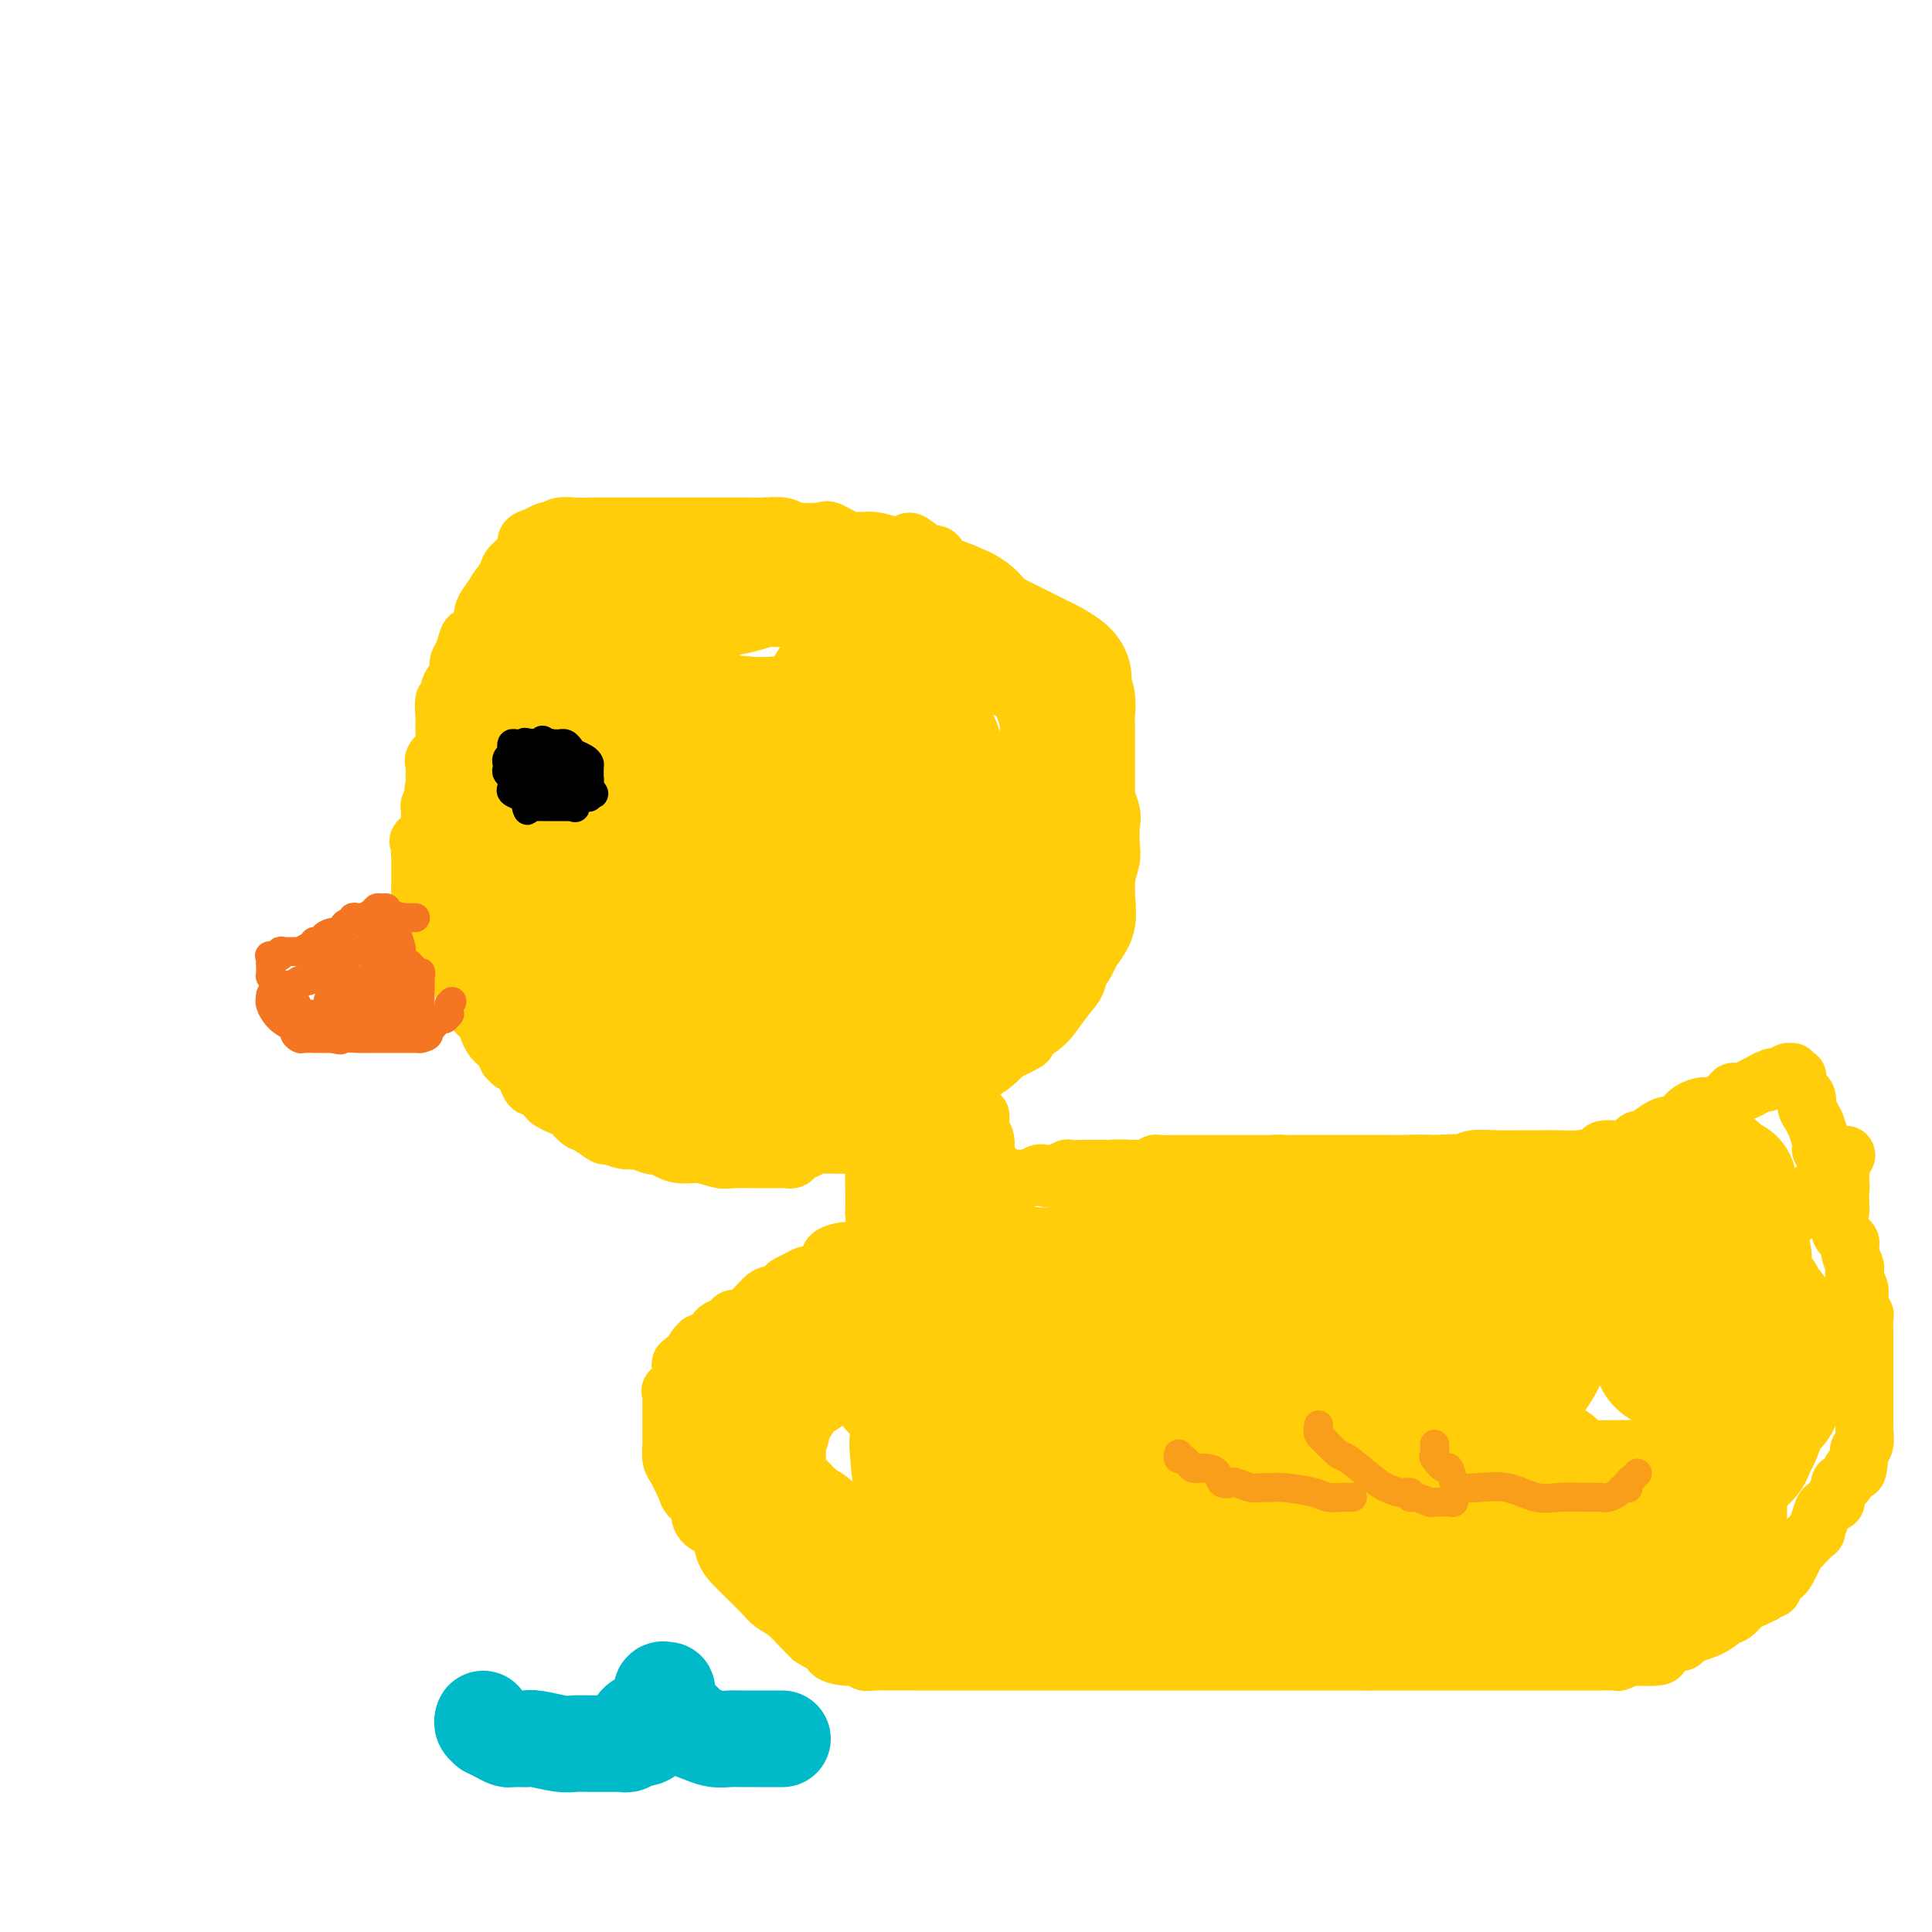 <svg viewBox='0 0 400 400' version='1.1' xmlns='http://www.w3.org/2000/svg' xmlns:xlink='http://www.w3.org/1999/xlink'><g fill='none' stroke='#FFCD0A' stroke-width='12' stroke-linecap='round' stroke-linejoin='round'><path d='M162,145c-0.862,0.009 -1.723,0.017 -2,0c-0.277,-0.017 0.031,-0.060 0,0c-0.031,0.060 -0.401,0.224 -1,0c-0.599,-0.224 -1.428,-0.834 -2,-1c-0.572,-0.166 -0.888,0.113 -2,0c-1.112,-0.113 -3.019,-0.619 -4,-1c-0.981,-0.381 -1.035,-0.638 -2,-1c-0.965,-0.362 -2.841,-0.829 -4,-1c-1.159,-0.171 -1.599,-0.046 -2,0c-0.401,0.046 -0.761,0.012 -1,0c-0.239,-0.012 -0.358,-0.002 -1,0c-0.642,0.002 -1.807,-0.002 -2,0c-0.193,0.002 0.588,0.012 0,0c-0.588,-0.012 -2.543,-0.046 -3,0c-0.457,0.046 0.584,0.172 0,1c-0.584,0.828 -2.793,2.359 -4,3c-1.207,0.641 -1.411,0.392 -3,1c-1.589,0.608 -4.562,2.073 -6,3c-1.438,0.927 -1.342,1.317 -2,2c-0.658,0.683 -2.071,1.659 -4,3c-1.929,1.341 -4.373,3.047 -6,4c-1.627,0.953 -2.437,1.152 -4,2c-1.563,0.848 -3.877,2.346 -5,3c-1.123,0.654 -1.054,0.464 -2,1c-0.946,0.536 -2.909,1.798 -4,3c-1.091,1.202 -1.312,2.343 -2,3c-0.688,0.657 -1.844,0.828 -3,1'/><path d='M91,171c-7.426,5.067 -3.492,2.735 -2,2c1.492,-0.735 0.544,0.127 0,1c-0.544,0.873 -0.682,1.757 -1,2c-0.318,0.243 -0.817,-0.156 -1,0c-0.183,0.156 -0.049,0.866 0,1c0.049,0.134 0.013,-0.307 0,0c-0.013,0.307 -0.004,1.362 0,2c0.004,0.638 0.003,0.860 0,1c-0.003,0.140 -0.007,0.199 0,1c0.007,0.801 0.027,2.343 0,3c-0.027,0.657 -0.099,0.428 0,1c0.099,0.572 0.369,1.946 1,3c0.631,1.054 1.623,1.788 2,2c0.377,0.212 0.140,-0.099 0,0c-0.140,0.099 -0.182,0.607 0,1c0.182,0.393 0.588,0.669 1,1c0.412,0.331 0.828,0.715 1,1c0.172,0.285 0.098,0.471 0,1c-0.098,0.529 -0.221,1.401 0,2c0.221,0.599 0.785,0.925 1,1c0.215,0.075 0.082,-0.101 0,0c-0.082,0.101 -0.113,0.477 0,1c0.113,0.523 0.371,1.192 1,2c0.629,0.808 1.631,1.756 2,2c0.369,0.244 0.105,-0.216 0,0c-0.105,0.216 -0.053,1.108 0,2'/><path d='M96,204c1.349,3.197 0.221,1.190 0,1c-0.221,-0.190 0.465,1.436 1,2c0.535,0.564 0.918,0.067 1,0c0.082,-0.067 -0.136,0.296 0,1c0.136,0.704 0.628,1.751 1,2c0.372,0.249 0.625,-0.298 1,0c0.375,0.298 0.874,1.442 1,2c0.126,0.558 -0.120,0.531 0,1c0.120,0.469 0.605,1.435 1,2c0.395,0.565 0.698,0.730 1,1c0.302,0.270 0.601,0.646 1,1c0.399,0.354 0.898,0.686 1,1c0.102,0.314 -0.193,0.609 0,1c0.193,0.391 0.874,0.877 1,1c0.126,0.123 -0.303,-0.117 0,0c0.303,0.117 1.337,0.590 2,1c0.663,0.410 0.955,0.758 1,1c0.045,0.242 -0.158,0.379 0,1c0.158,0.621 0.675,1.725 1,2c0.325,0.275 0.457,-0.278 1,0c0.543,0.278 1.497,1.388 2,2c0.503,0.612 0.556,0.726 1,1c0.444,0.274 1.279,0.708 2,1c0.721,0.292 1.329,0.441 2,1c0.671,0.559 1.404,1.526 2,2c0.596,0.474 1.055,0.453 2,1c0.945,0.547 2.377,1.662 3,2c0.623,0.338 0.437,-0.101 1,0c0.563,0.101 1.875,0.743 3,1c1.125,0.257 2.062,0.128 3,0'/><path d='M132,236c4.223,1.885 3.782,1.097 4,1c0.218,-0.097 1.096,0.496 2,1c0.904,0.504 1.836,0.920 3,1c1.164,0.080 2.561,-0.175 4,0c1.439,0.175 2.922,0.779 4,1c1.078,0.221 1.752,0.059 3,0c1.248,-0.059 3.070,-0.015 4,0c0.930,0.015 0.969,0.001 2,0c1.031,-0.001 3.053,0.011 4,0c0.947,-0.011 0.819,-0.044 1,0c0.181,0.044 0.670,0.167 1,0c0.330,-0.167 0.500,-0.622 1,-1c0.500,-0.378 1.330,-0.678 2,-1c0.670,-0.322 1.180,-0.665 2,-1c0.820,-0.335 1.949,-0.662 3,-1c1.051,-0.338 2.025,-0.686 3,-1c0.975,-0.314 1.953,-0.595 3,-1c1.047,-0.405 2.164,-0.936 3,-1c0.836,-0.064 1.393,0.338 2,0c0.607,-0.338 1.265,-1.418 2,-2c0.735,-0.582 1.546,-0.667 2,-1c0.454,-0.333 0.549,-0.915 1,-1c0.451,-0.085 1.258,0.328 2,0c0.742,-0.328 1.419,-1.398 2,-2c0.581,-0.602 1.064,-0.738 2,-1c0.936,-0.262 2.323,-0.651 3,-1c0.677,-0.349 0.643,-0.660 1,-1c0.357,-0.340 1.106,-0.710 2,-1c0.894,-0.290 1.933,-0.501 3,-1c1.067,-0.499 2.162,-1.285 3,-2c0.838,-0.715 1.419,-1.357 2,-2'/><path d='M208,218c7.591,-3.708 3.568,-1.979 3,-2c-0.568,-0.021 2.318,-1.793 4,-3c1.682,-1.207 2.159,-1.851 3,-3c0.841,-1.149 2.047,-2.804 3,-4c0.953,-1.196 1.653,-1.933 2,-3c0.347,-1.067 0.341,-2.466 1,-4c0.659,-1.534 1.984,-3.205 3,-5c1.016,-1.795 1.722,-3.714 2,-5c0.278,-1.286 0.127,-1.937 0,-3c-0.127,-1.063 -0.228,-2.537 0,-4c0.228,-1.463 0.787,-2.916 1,-4c0.213,-1.084 0.079,-1.800 0,-3c-0.079,-1.200 -0.104,-2.885 0,-4c0.104,-1.115 0.338,-1.660 0,-3c-0.338,-1.340 -1.249,-3.475 -2,-5c-0.751,-1.525 -1.343,-2.440 -2,-4c-0.657,-1.560 -1.378,-3.764 -2,-5c-0.622,-1.236 -1.144,-1.502 -2,-3c-0.856,-1.498 -2.044,-4.228 -3,-6c-0.956,-1.772 -1.678,-2.586 -3,-4c-1.322,-1.414 -3.245,-3.426 -4,-5c-0.755,-1.574 -0.344,-2.709 -1,-4c-0.656,-1.291 -2.379,-2.739 -4,-4c-1.621,-1.261 -3.139,-2.335 -4,-3c-0.861,-0.665 -1.066,-0.922 -2,-2c-0.934,-1.078 -2.597,-2.978 -4,-4c-1.403,-1.022 -2.547,-1.166 -3,-1c-0.453,0.166 -0.214,0.642 0,0c0.214,-0.642 0.404,-2.404 0,-3c-0.404,-0.596 -1.401,-0.028 -2,0c-0.599,0.028 -0.799,-0.486 -1,-1'/><path d='M191,114c-3.649,-3.028 -2.770,-1.596 -3,-1c-0.230,0.596 -1.568,0.358 -3,0c-1.432,-0.358 -2.958,-0.835 -4,-1c-1.042,-0.165 -1.599,-0.016 -2,0c-0.401,0.016 -0.646,-0.100 -1,0c-0.354,0.100 -0.817,0.415 -2,0c-1.183,-0.415 -3.087,-1.561 -4,-2c-0.913,-0.439 -0.836,-0.170 -2,0c-1.164,0.170 -3.568,0.242 -5,0c-1.432,-0.242 -1.891,-0.797 -3,-1c-1.109,-0.203 -2.869,-0.054 -4,0c-1.131,0.054 -1.635,0.015 -3,0c-1.365,-0.015 -3.593,-0.004 -5,0c-1.407,0.004 -1.994,0.001 -3,0c-1.006,-0.001 -2.433,-0.000 -4,0c-1.567,0.000 -3.275,-0.000 -5,0c-1.725,0.000 -3.466,0.000 -5,0c-1.534,-0.000 -2.861,-0.001 -4,0c-1.139,0.001 -2.088,0.004 -3,0c-0.912,-0.004 -1.785,-0.015 -3,0c-1.215,0.015 -2.773,0.056 -4,0c-1.227,-0.056 -2.124,-0.208 -3,0c-0.876,0.208 -1.732,0.776 -2,1c-0.268,0.224 0.050,0.103 0,0c-0.050,-0.103 -0.469,-0.190 -1,0c-0.531,0.190 -1.174,0.655 -2,1c-0.826,0.345 -1.835,0.570 -2,1c-0.165,0.430 0.512,1.064 0,2c-0.512,0.936 -2.215,2.175 -3,3c-0.785,0.825 -0.653,1.236 -1,2c-0.347,0.764 -1.174,1.882 -2,3'/><path d='M103,122c-1.313,2.124 -1.595,2.433 -2,3c-0.405,0.567 -0.934,1.391 -1,2c-0.066,0.609 0.333,1.003 0,2c-0.333,0.997 -1.396,2.597 -2,3c-0.604,0.403 -0.750,-0.390 -1,0c-0.250,0.390 -0.603,1.964 -1,3c-0.397,1.036 -0.838,1.535 -1,2c-0.162,0.465 -0.046,0.898 0,1c0.046,0.102 0.022,-0.125 0,0c-0.022,0.125 -0.043,0.602 0,1c0.043,0.398 0.151,0.717 0,1c-0.151,0.283 -0.562,0.531 -1,1c-0.438,0.469 -0.902,1.158 -1,2c-0.098,0.842 0.170,1.837 0,2c-0.170,0.163 -0.778,-0.504 -1,0c-0.222,0.504 -0.059,2.180 0,3c0.059,0.820 0.015,0.783 0,1c-0.015,0.217 -0.002,0.687 0,1c0.002,0.313 -0.007,0.469 0,1c0.007,0.531 0.030,1.438 0,2c-0.030,0.562 -0.113,0.778 0,1c0.113,0.222 0.423,0.451 0,1c-0.423,0.549 -1.577,1.418 -2,2c-0.423,0.582 -0.113,0.877 0,1c0.113,0.123 0.030,0.074 0,0c-0.030,-0.074 -0.008,-0.175 0,0c0.008,0.175 0.002,0.624 0,1c-0.002,0.376 -0.001,0.678 0,1c0.001,0.322 0.000,0.663 0,1c-0.000,0.337 -0.000,0.668 0,1'/><path d='M90,162c-0.619,3.492 -0.166,1.723 0,1c0.166,-0.723 0.044,-0.401 0,0c-0.044,0.401 -0.011,0.882 0,1c0.011,0.118 -0.001,-0.125 0,0c0.001,0.125 0.014,0.620 0,1c-0.014,0.380 -0.056,0.644 0,1c0.056,0.356 0.211,0.802 0,1c-0.211,0.198 -0.789,0.148 -1,0c-0.211,-0.148 -0.057,-0.393 0,0c0.057,0.393 0.015,1.425 0,2c-0.015,0.575 -0.004,0.693 0,1c0.004,0.307 0.001,0.803 0,1c-0.001,0.197 -0.000,0.096 0,0c0.000,-0.096 0.000,-0.185 0,0c-0.000,0.185 -0.000,0.645 0,1c0.000,0.355 0.000,0.606 0,1c-0.000,0.394 -0.000,0.932 0,1c0.000,0.068 0.000,-0.333 0,0c-0.000,0.333 -0.000,1.399 0,2c0.000,0.601 0.000,0.736 0,1c-0.000,0.264 -0.000,0.659 0,1c0.000,0.341 0.000,0.630 0,1c-0.000,0.370 -0.000,0.820 0,1c0.000,0.180 0.000,0.090 0,0'/><path d='M89,180c-0.155,2.984 -0.041,1.445 0,1c0.041,-0.445 0.011,0.206 0,1c-0.011,0.794 -0.003,1.733 0,2c0.003,0.267 0.001,-0.137 0,0c-0.001,0.137 -0.000,0.815 0,1c0.000,0.185 0.000,-0.123 0,0c-0.000,0.123 -0.000,0.677 0,1c0.000,0.323 0.000,0.415 0,1c-0.000,0.585 -0.001,1.662 0,2c0.001,0.338 0.004,-0.064 0,0c-0.004,0.064 -0.015,0.595 0,1c0.015,0.405 0.057,0.686 0,1c-0.057,0.314 -0.211,0.661 0,1c0.211,0.339 0.789,0.668 1,1c0.211,0.332 0.057,0.666 0,1c-0.057,0.334 -0.015,0.667 0,1c0.015,0.333 0.004,0.667 0,1c-0.004,0.333 -0.002,0.667 0,1'/><path d='M90,197c0.126,2.601 -0.059,0.604 0,0c0.059,-0.604 0.362,0.183 1,1c0.638,0.817 1.611,1.662 2,2c0.389,0.338 0.195,0.169 0,0'/><path d='M183,238c-0.423,-0.089 -0.845,-0.178 -1,0c-0.155,0.178 -0.041,0.622 0,1c0.041,0.378 0.011,0.689 0,1c-0.011,0.311 -0.003,0.621 0,1c0.003,0.379 0.001,0.826 0,1c-0.001,0.174 -0.000,0.075 0,0c0.000,-0.075 0.000,-0.126 0,0c-0.000,0.126 -0.000,0.429 0,1c0.000,0.571 0.000,1.410 0,2c-0.000,0.590 -0.000,0.932 0,1c0.000,0.068 0.000,-0.136 0,0c-0.000,0.136 0.000,0.614 0,1c-0.000,0.386 -0.000,0.681 0,1c0.000,0.319 0.000,0.662 0,1c-0.000,0.338 -0.000,0.673 0,1c0.000,0.327 0.000,0.648 0,1c-0.000,0.352 -0.001,0.735 0,1c0.001,0.265 0.003,0.414 0,1c-0.003,0.586 -0.011,1.611 0,2c0.011,0.389 0.041,0.143 0,0c-0.041,-0.143 -0.155,-0.184 0,0c0.155,0.184 0.577,0.592 1,1'/><path d='M183,256c-0.061,2.995 -0.212,1.483 0,1c0.212,-0.483 0.788,0.062 1,0c0.212,-0.062 0.061,-0.732 0,-1c-0.061,-0.268 -0.030,-0.134 0,0'/><path d='M203,231c-0.008,0.865 -0.016,1.731 0,2c0.016,0.269 0.058,-0.058 0,0c-0.058,0.058 -0.214,0.502 0,1c0.214,0.498 0.797,1.051 1,2c0.203,0.949 0.025,2.294 0,3c-0.025,0.706 0.102,0.775 0,1c-0.102,0.225 -0.433,0.607 0,1c0.433,0.393 1.632,0.796 2,1c0.368,0.204 -0.093,0.209 0,1c0.093,0.791 0.741,2.369 1,3c0.259,0.631 0.130,0.316 0,0'/><path d='M207,246c-0.000,-0.088 -0.001,-0.175 0,0c0.001,0.175 0.003,0.613 0,1c-0.003,0.387 -0.011,0.724 0,1c0.011,0.276 0.041,0.491 0,1c-0.041,0.509 -0.155,1.313 0,2c0.155,0.687 0.578,1.256 1,2c0.422,0.744 0.845,1.662 1,2c0.155,0.338 0.044,0.097 0,0c-0.044,-0.097 -0.022,-0.048 0,0'/><path d='M209,244c0.341,0.001 0.682,0.001 1,0c0.318,-0.001 0.614,-0.004 1,0c0.386,0.004 0.863,0.015 1,0c0.137,-0.015 -0.064,-0.056 0,0c0.064,0.056 0.393,0.207 1,0c0.607,-0.207 1.491,-0.774 2,-1c0.509,-0.226 0.644,-0.113 1,0c0.356,0.113 0.935,0.226 2,0c1.065,-0.226 2.617,-0.793 3,-1c0.383,-0.207 -0.404,-0.056 0,0c0.404,0.056 1.998,0.015 3,0c1.002,-0.015 1.413,-0.004 2,0c0.587,0.004 1.351,0.001 2,0c0.649,-0.001 1.184,-0.000 2,0c0.816,0.000 1.912,0.000 3,0c1.088,-0.000 2.168,-0.000 3,0c0.832,0.000 1.416,0.000 2,0'/><path d='M238,242c4.881,-0.309 2.584,-0.083 3,0c0.416,0.083 3.546,0.022 5,0c1.454,-0.022 1.234,-0.005 2,0c0.766,0.005 2.519,-0.002 4,0c1.481,0.002 2.690,0.015 4,0c1.310,-0.015 2.723,-0.057 4,0c1.277,0.057 2.420,0.211 3,0c0.580,-0.211 0.596,-0.789 1,-1c0.404,-0.211 1.196,-0.057 2,0c0.804,0.057 1.620,0.015 2,0c0.380,-0.015 0.324,-0.004 1,0c0.676,0.004 2.083,0.001 3,0c0.917,-0.001 1.343,-0.000 2,0c0.657,0.000 1.545,-0.001 3,0c1.455,0.001 3.479,0.004 5,0c1.521,-0.004 2.541,-0.015 4,0c1.459,0.015 3.359,0.054 5,0c1.641,-0.054 3.023,-0.203 5,0c1.977,0.203 4.550,0.758 6,1c1.450,0.242 1.778,0.173 3,0c1.222,-0.173 3.340,-0.448 4,0c0.660,0.448 -0.136,1.621 0,2c0.136,0.379 1.204,-0.036 2,0c0.796,0.036 1.319,0.524 2,1c0.681,0.476 1.518,0.942 2,1c0.482,0.058 0.608,-0.291 1,0c0.392,0.291 1.050,1.222 2,2c0.950,0.778 2.193,1.405 4,2c1.807,0.595 4.179,1.160 5,2c0.821,0.840 0.092,1.954 1,3c0.908,1.046 3.454,2.023 6,3'/><path d='M334,258c4.304,2.674 2.564,1.361 2,1c-0.564,-0.361 0.048,0.232 1,1c0.952,0.768 2.243,1.712 3,2c0.757,0.288 0.981,-0.079 1,0c0.019,0.079 -0.167,0.604 0,1c0.167,0.396 0.686,0.663 1,1c0.314,0.337 0.422,0.745 1,1c0.578,0.255 1.625,0.356 2,1c0.375,0.644 0.076,1.830 0,2c-0.076,0.170 0.071,-0.678 0,0c-0.071,0.678 -0.359,2.880 0,4c0.359,1.120 1.364,1.157 2,2c0.636,0.843 0.903,2.492 1,4c0.097,1.508 0.025,2.876 0,4c-0.025,1.124 -0.003,2.005 0,3c0.003,0.995 -0.013,2.103 0,3c0.013,0.897 0.056,1.582 0,2c-0.056,0.418 -0.211,0.568 0,1c0.211,0.432 0.789,1.147 1,2c0.211,0.853 0.057,1.845 0,2c-0.057,0.155 -0.015,-0.528 0,0c0.015,0.528 0.004,2.266 0,3c-0.004,0.734 -0.000,0.462 0,1c0.000,0.538 -0.003,1.884 0,3c0.003,1.116 0.013,2.000 0,3c-0.013,1.000 -0.048,2.116 0,3c0.048,0.884 0.178,1.536 0,2c-0.178,0.464 -0.663,0.740 -1,1c-0.337,0.260 -0.525,0.503 -1,1c-0.475,0.497 -1.238,1.249 -2,2'/><path d='M345,314c-0.586,1.027 -0.052,0.594 0,1c0.052,0.406 -0.379,1.649 -1,2c-0.621,0.351 -1.433,-0.191 -2,0c-0.567,0.191 -0.889,1.116 -2,2c-1.111,0.884 -3.012,1.728 -4,2c-0.988,0.272 -1.064,-0.029 -2,0c-0.936,0.029 -2.733,0.389 -5,1c-2.267,0.611 -5.005,1.473 -8,2c-2.995,0.527 -6.248,0.719 -9,1c-2.752,0.281 -5.005,0.653 -7,1c-1.995,0.347 -3.732,0.671 -6,1c-2.268,0.329 -5.065,0.664 -8,1c-2.935,0.336 -6.006,0.672 -9,1c-2.994,0.328 -5.910,0.648 -8,1c-2.090,0.352 -3.353,0.735 -5,1c-1.647,0.265 -3.676,0.412 -6,1c-2.324,0.588 -4.942,1.615 -7,2c-2.058,0.385 -3.557,0.126 -5,0c-1.443,-0.126 -2.830,-0.121 -4,0c-1.170,0.121 -2.125,0.357 -4,1c-1.875,0.643 -4.672,1.693 -7,2c-2.328,0.307 -4.187,-0.128 -6,0c-1.813,0.128 -3.580,0.819 -5,1c-1.420,0.181 -2.494,-0.148 -4,0c-1.506,0.148 -3.446,0.772 -5,1c-1.554,0.228 -2.723,0.061 -4,0c-1.277,-0.061 -2.663,-0.016 -4,0c-1.337,0.016 -2.627,0.004 -4,0c-1.373,-0.004 -2.831,-0.001 -4,0c-1.169,0.001 -2.048,0.000 -3,0c-0.952,-0.000 -1.976,-0.000 -3,0'/><path d='M194,339c-6.855,0.052 -2.994,-0.818 -3,-2c-0.006,-1.182 -3.880,-2.674 -6,-3c-2.120,-0.326 -2.485,0.516 -3,0c-0.515,-0.516 -1.179,-2.389 -2,-3c-0.821,-0.611 -1.800,0.039 -2,0c-0.200,-0.039 0.377,-0.769 0,-1c-0.377,-0.231 -1.708,0.035 -2,0c-0.292,-0.035 0.457,-0.371 0,-1c-0.457,-0.629 -2.119,-1.551 -3,-2c-0.881,-0.449 -0.982,-0.424 -1,-1c-0.018,-0.576 0.047,-1.753 0,-2c-0.047,-0.247 -0.205,0.435 -1,0c-0.795,-0.435 -2.228,-1.986 -3,-3c-0.772,-1.014 -0.885,-1.492 -1,-2c-0.115,-0.508 -0.234,-1.048 -1,-2c-0.766,-0.952 -2.180,-2.317 -3,-3c-0.820,-0.683 -1.047,-0.683 -1,-1c0.047,-0.317 0.366,-0.949 0,-2c-0.366,-1.051 -1.419,-2.519 -2,-3c-0.581,-0.481 -0.692,0.026 -1,0c-0.308,-0.026 -0.815,-0.585 -1,-1c-0.185,-0.415 -0.050,-0.688 0,-1c0.050,-0.312 0.013,-0.664 0,-1c-0.013,-0.336 -0.004,-0.656 0,-1c0.004,-0.344 0.002,-0.712 0,-1c-0.002,-0.288 -0.003,-0.495 0,-1c0.003,-0.505 0.009,-1.307 0,-2c-0.009,-0.693 -0.033,-1.279 0,-2c0.033,-0.721 0.124,-1.579 0,-2c-0.124,-0.421 -0.464,-0.406 0,-1c0.464,-0.594 1.732,-1.797 3,-3'/><path d='M161,292c0.476,-2.567 0.166,-1.983 0,-2c-0.166,-0.017 -0.189,-0.633 0,-1c0.189,-0.367 0.589,-0.484 1,-1c0.411,-0.516 0.831,-1.432 1,-2c0.169,-0.568 0.087,-0.790 0,-1c-0.087,-0.210 -0.178,-0.410 0,-1c0.178,-0.590 0.624,-1.572 1,-2c0.376,-0.428 0.681,-0.304 1,-1c0.319,-0.696 0.654,-2.214 1,-3c0.346,-0.786 0.705,-0.840 1,-1c0.295,-0.160 0.526,-0.424 1,-1c0.474,-0.576 1.192,-1.463 2,-2c0.808,-0.537 1.708,-0.725 2,-1c0.292,-0.275 -0.022,-0.636 0,-1c0.022,-0.364 0.381,-0.731 1,-1c0.619,-0.269 1.496,-0.440 2,-1c0.504,-0.560 0.633,-1.508 1,-2c0.367,-0.492 0.971,-0.527 2,-1c1.029,-0.473 2.481,-1.384 3,-2c0.519,-0.616 0.103,-0.939 0,-1c-0.103,-0.061 0.105,0.138 1,0c0.895,-0.138 2.477,-0.615 3,-1c0.523,-0.385 -0.014,-0.677 0,-1c0.014,-0.323 0.578,-0.675 1,-1c0.422,-0.325 0.701,-0.623 1,-1c0.299,-0.377 0.619,-0.832 1,-1c0.381,-0.168 0.823,-0.048 1,0c0.177,0.048 0.088,0.024 0,0'/><path d='M189,259c3.439,-2.939 0.537,-0.788 -1,0c-1.537,0.788 -1.709,0.211 -2,0c-0.291,-0.211 -0.702,-0.057 -1,0c-0.298,0.057 -0.484,0.015 -1,0c-0.516,-0.015 -1.362,-0.004 -2,0c-0.638,0.004 -1.069,0.000 -1,0c0.069,-0.000 0.638,0.003 0,0c-0.638,-0.003 -2.483,-0.011 -3,0c-0.517,0.011 0.292,0.041 0,0c-0.292,-0.041 -1.687,-0.153 -3,0c-1.313,0.153 -2.545,0.571 -3,1c-0.455,0.429 -0.135,0.871 0,1c0.135,0.129 0.083,-0.053 0,0c-0.083,0.053 -0.197,0.343 -1,1c-0.803,0.657 -2.294,1.681 -3,2c-0.706,0.319 -0.626,-0.068 -1,0c-0.374,0.068 -1.200,0.592 -2,1c-0.800,0.408 -1.572,0.699 -2,1c-0.428,0.301 -0.510,0.612 -1,1c-0.490,0.388 -1.387,0.853 -2,1c-0.613,0.147 -0.941,-0.024 -2,1c-1.059,1.024 -2.847,3.244 -4,4c-1.153,0.756 -1.670,0.048 -2,0c-0.330,-0.048 -0.475,0.566 -1,1c-0.525,0.434 -1.432,0.690 -2,1c-0.568,0.310 -0.797,0.674 -1,1c-0.203,0.326 -0.380,0.612 -1,1c-0.620,0.388 -1.682,0.877 -2,1c-0.318,0.123 0.107,-0.121 0,0c-0.107,0.121 -0.745,0.606 -1,1c-0.255,0.394 -0.128,0.697 0,1'/><path d='M144,280c-4.800,3.499 -2.801,2.246 -2,2c0.801,-0.246 0.403,0.517 0,1c-0.403,0.483 -0.812,0.688 -1,1c-0.188,0.312 -0.156,0.732 0,1c0.156,0.268 0.434,0.384 0,1c-0.434,0.616 -1.580,1.731 -2,2c-0.420,0.269 -0.112,-0.308 0,0c0.112,0.308 0.030,1.500 0,2c-0.030,0.500 -0.008,0.307 0,1c0.008,0.693 0.001,2.272 0,3c-0.001,0.728 0.003,0.604 0,1c-0.003,0.396 -0.012,1.313 0,2c0.012,0.687 0.046,1.145 0,2c-0.046,0.855 -0.170,2.108 0,3c0.170,0.892 0.636,1.423 1,2c0.364,0.577 0.627,1.199 1,2c0.373,0.801 0.855,1.779 1,2c0.145,0.221 -0.046,-0.315 0,0c0.046,0.315 0.331,1.482 1,2c0.669,0.518 1.722,0.386 2,1c0.278,0.614 -0.220,1.975 0,3c0.220,1.025 1.159,1.715 2,2c0.841,0.285 1.584,0.167 2,1c0.416,0.833 0.505,2.618 1,4c0.495,1.382 1.395,2.361 2,3c0.605,0.639 0.914,0.937 2,2c1.086,1.063 2.948,2.890 4,4c1.052,1.110 1.292,1.504 2,2c0.708,0.496 1.883,1.095 3,2c1.117,0.905 2.176,2.116 3,3c0.824,0.884 1.412,1.442 2,2'/><path d='M168,339c3.431,2.442 4.007,1.047 4,1c-0.007,-0.047 -0.598,1.254 0,2c0.598,0.746 2.383,0.936 3,1c0.617,0.064 0.064,0.003 0,0c-0.064,-0.003 0.359,0.052 1,0c0.641,-0.052 1.500,-0.210 2,0c0.500,0.210 0.641,0.788 1,1c0.359,0.212 0.935,0.057 2,0c1.065,-0.057 2.620,-0.015 4,0c1.380,0.015 2.584,0.004 5,0c2.416,-0.004 6.044,-0.001 8,0c1.956,0.001 2.239,0.000 3,0c0.761,-0.000 1.999,-0.000 3,0c1.001,0.000 1.764,0.000 3,0c1.236,-0.000 2.945,-0.000 4,0c1.055,0.000 1.457,0.000 3,0c1.543,-0.000 4.226,-0.000 6,0c1.774,0.000 2.637,0.000 4,0c1.363,-0.000 3.225,-0.000 5,0c1.775,0.000 3.462,0.000 5,0c1.538,-0.000 2.927,-0.000 4,0c1.073,0.000 1.830,0.000 3,0c1.170,-0.000 2.754,-0.000 5,0c2.246,0.000 5.155,0.000 7,0c1.845,-0.000 2.624,-0.000 4,0c1.376,0.000 3.347,0.000 5,0c1.653,-0.000 2.987,-0.000 4,0c1.013,0.000 1.704,0.000 3,0c1.296,-0.000 3.195,-0.000 5,0c1.805,0.000 3.516,0.000 5,0c1.484,0.000 2.742,0.000 4,0'/><path d='M283,344c16.432,0.000 6.511,0.000 4,0c-2.511,-0.000 2.389,-0.000 5,0c2.611,0.000 2.932,0.000 4,0c1.068,-0.000 2.883,-0.000 5,0c2.117,0.000 4.538,0.000 6,0c1.462,-0.000 1.966,-0.000 3,0c1.034,0.000 2.597,0.000 4,0c1.403,-0.000 2.646,-0.000 4,0c1.354,0.000 2.818,0.000 4,0c1.182,-0.000 2.080,-0.000 3,0c0.920,0.000 1.861,0.001 3,0c1.139,-0.001 2.474,-0.004 3,0c0.526,0.004 0.242,0.015 1,0c0.758,-0.015 2.557,-0.056 3,0c0.443,0.056 -0.471,0.209 0,0c0.471,-0.209 2.326,-0.782 3,-1c0.674,-0.218 0.169,-0.083 1,0c0.831,0.083 3.000,0.114 4,0c1.000,-0.114 0.830,-0.372 1,-1c0.170,-0.628 0.680,-1.626 1,-2c0.320,-0.374 0.449,-0.124 1,0c0.551,0.124 1.524,0.121 2,0c0.476,-0.121 0.456,-0.362 1,-1c0.544,-0.638 1.652,-1.674 2,-2c0.348,-0.326 -0.064,0.057 0,0c0.064,-0.057 0.605,-0.555 1,-1c0.395,-0.445 0.645,-0.837 1,-1c0.355,-0.163 0.817,-0.095 1,0c0.183,0.095 0.088,0.218 0,0c-0.088,-0.218 -0.168,-0.777 0,-1c0.168,-0.223 0.584,-0.112 1,0'/><path d='M355,334c1.867,-1.400 0.533,-0.400 0,0c-0.533,0.400 -0.267,0.200 0,0'/><path d='M339,256c-0.079,-0.423 -0.158,-0.845 0,-1c0.158,-0.155 0.553,-0.041 1,0c0.447,0.041 0.947,0.011 1,0c0.053,-0.011 -0.339,-0.003 0,0c0.339,0.003 1.411,0.001 2,0c0.589,-0.001 0.697,-0.000 1,0c0.303,0.000 0.802,0.000 1,0c0.198,-0.000 0.095,-0.000 0,0c-0.095,0.000 -0.180,0.000 0,0c0.180,-0.000 0.627,-0.000 1,0c0.373,0.000 0.673,0.000 1,0c0.327,-0.000 0.682,-0.000 1,0c0.318,0.000 0.600,0.000 1,0c0.400,-0.000 0.918,-0.000 2,0c1.082,0.000 2.729,0.000 4,0c1.271,-0.000 2.168,-0.000 3,0c0.832,0.000 1.599,0.000 2,0c0.401,-0.000 0.436,-0.000 1,0c0.564,0.000 1.656,0.000 2,0c0.344,-0.000 -0.061,-0.000 0,0c0.061,0.000 0.589,0.000 1,0c0.411,-0.000 0.706,-0.000 1,0'/><path d='M365,255c4.191,-0.107 1.668,0.125 1,0c-0.668,-0.125 0.517,-0.607 1,-1c0.483,-0.393 0.262,-0.697 1,-1c0.738,-0.303 2.434,-0.605 3,-1c0.566,-0.395 0.002,-0.883 0,-1c-0.002,-0.117 0.558,0.137 1,0c0.442,-0.137 0.767,-0.667 1,-1c0.233,-0.333 0.374,-0.471 1,-1c0.626,-0.529 1.736,-1.451 2,-2c0.264,-0.549 -0.319,-0.725 0,-1c0.319,-0.275 1.538,-0.648 2,-1c0.462,-0.352 0.166,-0.684 0,-1c-0.166,-0.316 -0.202,-0.615 0,-1c0.202,-0.385 0.643,-0.857 1,-1c0.357,-0.143 0.632,0.044 1,0c0.368,-0.044 0.830,-0.320 1,-1c0.170,-0.680 0.049,-1.766 0,-2c-0.049,-0.234 -0.024,0.383 0,1'/><path d='M381,240c2.475,-2.128 0.663,0.053 0,1c-0.663,0.947 -0.177,0.660 0,1c0.177,0.340 0.045,1.306 0,2c-0.045,0.694 -0.004,1.117 0,2c0.004,0.883 -0.028,2.227 0,3c0.028,0.773 0.116,0.974 0,2c-0.116,1.026 -0.437,2.876 0,4c0.437,1.124 1.633,1.523 2,2c0.367,0.477 -0.094,1.033 0,2c0.094,0.967 0.742,2.345 1,3c0.258,0.655 0.125,0.585 0,1c-0.125,0.415 -0.244,1.314 0,2c0.244,0.686 0.850,1.160 1,2c0.150,0.840 -0.156,2.045 0,3c0.156,0.955 0.774,1.658 1,2c0.226,0.342 0.061,0.323 0,1c-0.061,0.677 -0.016,2.050 0,3c0.016,0.950 0.004,1.476 0,2c-0.004,0.524 -0.001,1.047 0,2c0.001,0.953 0.000,2.337 0,3c-0.000,0.663 -0.000,0.605 0,1c0.000,0.395 0.000,1.243 0,2c-0.000,0.757 0.000,1.422 0,2c-0.000,0.578 -0.000,1.070 0,2c0.000,0.930 0.001,2.298 0,3c-0.001,0.702 -0.004,0.737 0,1c0.004,0.263 0.015,0.753 0,1c-0.015,0.247 -0.056,0.252 0,1c0.056,0.748 0.207,2.240 0,3c-0.207,0.760 -0.774,0.789 -1,1c-0.226,0.211 -0.113,0.606 0,1'/><path d='M385,301c-0.333,4.984 -0.664,3.445 -1,3c-0.336,-0.445 -0.677,0.205 -1,1c-0.323,0.795 -0.627,1.736 -1,2c-0.373,0.264 -0.816,-0.151 -1,0c-0.184,0.151 -0.109,0.866 0,1c0.109,0.134 0.251,-0.314 0,0c-0.251,0.314 -0.894,1.388 -1,2c-0.106,0.612 0.327,0.761 0,1c-0.327,0.239 -1.414,0.567 -2,1c-0.586,0.433 -0.673,0.972 -1,2c-0.327,1.028 -0.895,2.545 -1,3c-0.105,0.455 0.252,-0.151 0,0c-0.252,0.151 -1.114,1.060 -2,2c-0.886,0.940 -1.795,1.911 -2,2c-0.205,0.089 0.295,-0.704 0,0c-0.295,0.704 -1.385,2.906 -2,4c-0.615,1.094 -0.753,1.080 -1,1c-0.247,-0.080 -0.601,-0.228 -1,0c-0.399,0.228 -0.842,0.830 -1,1c-0.158,0.170 -0.033,-0.094 0,0c0.033,0.094 -0.028,0.546 0,1c0.028,0.454 0.145,0.909 0,1c-0.145,0.091 -0.553,-0.184 -1,0c-0.447,0.184 -0.935,0.827 -1,1c-0.065,0.173 0.292,-0.123 0,0c-0.292,0.123 -1.234,0.666 -2,1c-0.766,0.334 -1.357,0.460 -2,1c-0.643,0.540 -1.337,1.495 -2,2c-0.663,0.505 -1.294,0.559 -2,1c-0.706,0.441 -1.487,1.269 -3,2c-1.513,0.731 -3.756,1.366 -6,2'/><path d='M348,339c-4.313,2.392 -4.094,1.373 -5,1c-0.906,-0.373 -2.936,-0.100 -5,0c-2.064,0.100 -4.161,0.027 -6,0c-1.839,-0.027 -3.421,-0.007 -5,0c-1.579,0.007 -3.156,0.002 -4,0c-0.844,-0.002 -0.955,-0.001 -1,0c-0.045,0.001 -0.022,0.000 0,0'/><path d='M217,244c0.351,0.009 0.702,0.017 1,0c0.298,-0.017 0.542,-0.061 1,0c0.458,0.061 1.130,0.227 2,0c0.870,-0.227 1.940,-0.846 3,-1c1.060,-0.154 2.111,0.156 3,0c0.889,-0.156 1.614,-0.778 3,-1c1.386,-0.222 3.431,-0.046 4,0c0.569,0.046 -0.338,-0.040 0,0c0.338,0.040 1.922,0.207 3,0c1.078,-0.207 1.652,-0.788 2,-1c0.348,-0.212 0.470,-0.057 1,0c0.530,0.057 1.466,0.015 2,0c0.534,-0.015 0.665,-0.004 2,0c1.335,0.004 3.872,0.001 6,0c2.128,-0.001 3.846,-0.000 6,0c2.154,0.000 4.744,0.000 7,0c2.256,-0.000 4.177,-0.000 6,0c1.823,0.000 3.548,0.000 5,0c1.452,-0.000 2.629,-0.000 4,0c1.371,0.000 2.934,0.000 4,0c1.066,-0.000 1.633,-0.000 2,0c0.367,0.000 0.534,0.000 1,0c0.466,-0.000 1.233,-0.000 2,0c0.767,0.000 1.536,0.000 2,0c0.464,-0.000 0.625,-0.000 1,0c0.375,0.000 0.964,0.000 2,0c1.036,-0.000 2.518,-0.000 4,0'/><path d='M296,241c12.521,-0.460 4.322,-0.109 2,0c-2.322,0.109 1.232,-0.023 3,0c1.768,0.023 1.750,0.202 2,0c0.250,-0.202 0.769,-0.786 2,-1c1.231,-0.214 3.174,-0.056 5,0c1.826,0.056 3.533,0.012 5,0c1.467,-0.012 2.692,0.007 4,0c1.308,-0.007 2.700,-0.040 4,0c1.300,0.040 2.509,0.154 4,0c1.491,-0.154 3.265,-0.576 4,-1c0.735,-0.424 0.432,-0.850 1,-1c0.568,-0.150 2.008,-0.025 3,0c0.992,0.025 1.537,-0.050 2,0c0.463,0.050 0.843,0.225 1,0c0.157,-0.225 0.090,-0.852 0,-1c-0.090,-0.148 -0.203,0.181 0,0c0.203,-0.181 0.722,-0.871 1,-1c0.278,-0.129 0.315,0.303 1,0c0.685,-0.303 2.017,-1.341 3,-2c0.983,-0.659 1.618,-0.937 2,-1c0.382,-0.063 0.510,0.090 1,0c0.490,-0.090 1.343,-0.423 2,-1c0.657,-0.577 1.117,-1.398 2,-2c0.883,-0.602 2.190,-0.983 3,-1c0.810,-0.017 1.125,0.332 2,0c0.875,-0.332 2.312,-1.343 3,-2c0.688,-0.657 0.628,-0.960 1,-1c0.372,-0.040 1.177,0.181 2,0c0.823,-0.181 1.664,-0.766 2,-1c0.336,-0.234 0.168,-0.117 0,0'/><path d='M363,225c4.268,-2.255 2.439,-1.393 2,-1c-0.439,0.393 0.513,0.316 1,0c0.487,-0.316 0.508,-0.870 1,-1c0.492,-0.130 1.456,0.166 2,0c0.544,-0.166 0.668,-0.792 1,-1c0.332,-0.208 0.871,0.003 1,0c0.129,-0.003 -0.154,-0.219 0,0c0.154,0.219 0.744,0.874 1,1c0.256,0.126 0.176,-0.276 0,0c-0.176,0.276 -0.450,1.231 0,2c0.450,0.769 1.622,1.352 2,2c0.378,0.648 -0.039,1.362 0,2c0.039,0.638 0.532,1.201 1,2c0.468,0.799 0.909,1.833 1,2c0.091,0.167 -0.168,-0.532 0,0c0.168,0.532 0.762,2.295 1,3c0.238,0.705 0.119,0.353 0,0'/><path d='M377,236c0.668,2.402 -0.160,1.906 0,2c0.160,0.094 1.310,0.779 2,1c0.690,0.221 0.921,-0.021 1,0c0.079,0.021 0.007,0.307 0,1c-0.007,0.693 0.051,1.793 0,2c-0.051,0.207 -0.209,-0.481 0,0c0.209,0.481 0.787,2.129 1,3c0.213,0.871 0.061,0.963 0,1c-0.061,0.037 -0.030,0.018 0,0'/></g>
<g fill='none' stroke='#FFCD0A' stroke-width='28' stroke-linecap='round' stroke-linejoin='round'><path d='M148,152c0.354,-0.113 0.708,-0.225 0,-1c-0.708,-0.775 -2.480,-2.211 -3,-3c-0.520,-0.789 0.210,-0.929 0,-1c-0.210,-0.071 -1.359,-0.072 -2,0c-0.641,0.072 -0.774,0.216 -1,0c-0.226,-0.216 -0.545,-0.792 -1,-1c-0.455,-0.208 -1.046,-0.049 -2,0c-0.954,0.049 -2.272,-0.011 -3,0c-0.728,0.011 -0.868,0.093 -1,0c-0.132,-0.093 -0.258,-0.361 -1,0c-0.742,0.361 -2.101,1.353 -3,2c-0.899,0.647 -1.337,0.951 -2,2c-0.663,1.049 -1.551,2.843 -2,4c-0.449,1.157 -0.460,1.676 -1,3c-0.540,1.324 -1.608,3.454 -2,5c-0.392,1.546 -0.108,2.509 0,4c0.108,1.491 0.039,3.509 0,5c-0.039,1.491 -0.047,2.455 0,4c0.047,1.545 0.150,3.672 0,5c-0.150,1.328 -0.553,1.858 0,3c0.553,1.142 2.062,2.895 3,4c0.938,1.105 1.304,1.564 2,2c0.696,0.436 1.720,0.851 3,1c1.280,0.149 2.814,0.031 4,0c1.186,-0.031 2.022,0.025 3,0c0.978,-0.025 2.097,-0.130 3,0c0.903,0.130 1.589,0.497 2,0c0.411,-0.497 0.546,-1.856 1,-3c0.454,-1.144 1.227,-2.072 2,-3'/><path d='M147,184c1.226,-1.637 1.793,-2.729 2,-4c0.207,-1.271 0.056,-2.722 0,-4c-0.056,-1.278 -0.018,-2.383 0,-4c0.018,-1.617 0.015,-3.747 0,-5c-0.015,-1.253 -0.043,-1.631 0,-2c0.043,-0.369 0.158,-0.730 -1,-2c-1.158,-1.270 -3.590,-3.450 -5,-5c-1.410,-1.550 -1.799,-2.471 -3,-3c-1.201,-0.529 -3.214,-0.667 -4,-1c-0.786,-0.333 -0.346,-0.860 -1,-1c-0.654,-0.140 -2.402,0.106 -3,0c-0.598,-0.106 -0.047,-0.564 -1,-1c-0.953,-0.436 -3.410,-0.851 -5,-1c-1.590,-0.149 -2.314,-0.033 -3,0c-0.686,0.033 -1.334,-0.016 -2,0c-0.666,0.016 -1.351,0.098 -2,0c-0.649,-0.098 -1.263,-0.376 -2,0c-0.737,0.376 -1.598,1.407 -2,2c-0.402,0.593 -0.345,0.747 -1,2c-0.655,1.253 -2.022,3.604 -3,5c-0.978,1.396 -1.568,1.836 -2,3c-0.432,1.164 -0.705,3.052 -1,5c-0.295,1.948 -0.613,3.956 -1,6c-0.387,2.044 -0.844,4.124 -1,6c-0.156,1.876 -0.013,3.547 0,5c0.013,1.453 -0.106,2.688 0,4c0.106,1.312 0.437,2.702 1,4c0.563,1.298 1.357,2.502 2,3c0.643,0.498 1.135,0.288 2,1c0.865,0.712 2.104,2.346 3,3c0.896,0.654 1.448,0.327 2,0'/><path d='M116,200c1.676,1.692 0.865,0.420 1,0c0.135,-0.420 1.217,0.010 2,0c0.783,-0.010 1.268,-0.460 2,-1c0.732,-0.540 1.713,-1.171 2,-2c0.287,-0.829 -0.119,-1.855 0,-3c0.119,-1.145 0.763,-2.410 1,-4c0.237,-1.590 0.068,-3.506 0,-5c-0.068,-1.494 -0.035,-2.566 0,-4c0.035,-1.434 0.073,-3.231 0,-5c-0.073,-1.769 -0.257,-3.511 -1,-5c-0.743,-1.489 -2.045,-2.726 -3,-4c-0.955,-1.274 -1.563,-2.585 -2,-4c-0.437,-1.415 -0.704,-2.932 -2,-5c-1.296,-2.068 -3.622,-4.686 -5,-6c-1.378,-1.314 -1.809,-1.325 -2,-2c-0.191,-0.675 -0.142,-2.013 0,-3c0.142,-0.987 0.378,-1.622 0,-2c-0.378,-0.378 -1.369,-0.500 -2,-1c-0.631,-0.500 -0.901,-1.377 -1,-2c-0.099,-0.623 -0.026,-0.993 0,-1c0.026,-0.007 0.005,0.348 0,0c-0.005,-0.348 0.006,-1.399 0,-2c-0.006,-0.601 -0.027,-0.753 0,-1c0.027,-0.247 0.103,-0.590 0,-1c-0.103,-0.410 -0.385,-0.888 0,-1c0.385,-0.112 1.436,0.143 2,0c0.564,-0.143 0.640,-0.682 1,-1c0.360,-0.318 1.004,-0.415 2,-1c0.996,-0.585 2.345,-1.657 3,-2c0.655,-0.343 0.616,0.045 1,0c0.384,-0.045 1.192,-0.522 2,-1'/><path d='M117,131c1.865,-1.475 1.028,-1.662 1,-2c-0.028,-0.338 0.752,-0.827 1,-1c0.248,-0.173 -0.036,-0.031 0,0c0.036,0.031 0.391,-0.051 1,0c0.609,0.051 1.472,0.234 2,0c0.528,-0.234 0.721,-0.885 1,-1c0.279,-0.115 0.645,0.305 2,0c1.355,-0.305 3.701,-1.334 5,-2c1.299,-0.666 1.551,-0.967 2,-1c0.449,-0.033 1.094,0.202 2,0c0.906,-0.202 2.073,-0.842 3,-1c0.927,-0.158 1.615,0.164 3,0c1.385,-0.164 3.468,-0.814 5,-1c1.532,-0.186 2.515,0.094 4,0c1.485,-0.094 3.473,-0.561 5,-1c1.527,-0.439 2.594,-0.850 4,-1c1.406,-0.150 3.152,-0.040 4,0c0.848,0.040 0.799,0.010 1,0c0.201,-0.010 0.652,-0.000 1,0c0.348,0.000 0.593,-0.010 1,0c0.407,0.010 0.977,0.039 2,0c1.023,-0.039 2.499,-0.148 4,0c1.501,0.148 3.028,0.551 5,1c1.972,0.449 4.388,0.942 6,1c1.612,0.058 2.418,-0.319 4,0c1.582,0.319 3.940,1.333 5,2c1.060,0.667 0.824,0.987 1,1c0.176,0.013 0.765,-0.282 2,0c1.235,0.282 3.118,1.141 5,2'/><path d='M199,127c2.512,1.334 2.292,2.168 3,3c0.708,0.832 2.344,1.663 5,3c2.656,1.337 6.333,3.180 8,4c1.667,0.820 1.322,0.617 2,1c0.678,0.383 2.377,1.351 3,2c0.623,0.649 0.171,0.981 0,1c-0.171,0.019 -0.060,-0.273 0,0c0.060,0.273 0.069,1.111 0,2c-0.069,0.889 -0.215,1.830 0,2c0.215,0.170 0.790,-0.431 1,0c0.210,0.431 0.056,1.894 0,3c-0.056,1.106 -0.015,1.856 0,3c0.015,1.144 0.004,2.682 0,4c-0.004,1.318 -0.001,2.416 0,4c0.001,1.584 0.000,3.655 0,5c-0.000,1.345 -0.000,1.963 0,3c0.000,1.037 0.000,2.494 0,4c-0.000,1.506 0.000,3.063 0,4c-0.000,0.937 -0.000,1.255 0,2c0.000,0.745 0.000,1.918 0,3c-0.000,1.082 -0.001,2.073 0,3c0.001,0.927 0.002,1.791 0,2c-0.002,0.209 -0.007,-0.235 0,0c0.007,0.235 0.028,1.150 0,2c-0.028,0.850 -0.104,1.635 0,2c0.104,0.365 0.389,0.311 0,1c-0.389,0.689 -1.452,2.121 -2,3c-0.548,0.879 -0.580,1.205 -1,2c-0.420,0.795 -1.229,2.060 -2,3c-0.771,0.940 -1.506,1.554 -2,2c-0.494,0.446 -0.747,0.723 -1,1'/><path d='M213,201c-1.512,1.986 -1.292,1.450 -2,2c-0.708,0.550 -2.343,2.185 -3,3c-0.657,0.815 -0.335,0.811 -1,1c-0.665,0.189 -2.318,0.572 -3,1c-0.682,0.428 -0.394,0.902 -1,1c-0.606,0.098 -2.105,-0.181 -3,0c-0.895,0.181 -1.187,0.823 -2,1c-0.813,0.177 -2.148,-0.110 -4,0c-1.852,0.110 -4.221,0.617 -6,1c-1.779,0.383 -2.969,0.642 -4,1c-1.031,0.358 -1.905,0.814 -3,1c-1.095,0.186 -2.413,0.102 -4,0c-1.587,-0.102 -3.444,-0.224 -5,0c-1.556,0.224 -2.811,0.792 -4,1c-1.189,0.208 -2.311,0.056 -3,0c-0.689,-0.056 -0.945,-0.015 -2,0c-1.055,0.015 -2.909,0.004 -4,0c-1.091,-0.004 -1.419,-0.000 -2,0c-0.581,0.000 -1.417,-0.004 -2,0c-0.583,0.004 -0.915,0.015 -1,0c-0.085,-0.015 0.078,-0.056 0,0c-0.078,0.056 -0.396,0.208 -1,0c-0.604,-0.208 -1.494,-0.776 -2,-1c-0.506,-0.224 -0.629,-0.103 -1,0c-0.371,0.103 -0.992,0.188 -1,0c-0.008,-0.188 0.596,-0.648 0,-1c-0.596,-0.352 -2.391,-0.595 -3,-1c-0.609,-0.405 -0.031,-0.973 0,-2c0.031,-1.027 -0.484,-2.514 -1,-4'/><path d='M145,205c-0.037,-1.672 0.370,-2.852 0,-4c-0.370,-1.148 -1.517,-2.266 -2,-4c-0.483,-1.734 -0.303,-4.086 0,-6c0.303,-1.914 0.731,-3.391 1,-5c0.269,-1.609 0.381,-3.350 1,-5c0.619,-1.650 1.744,-3.209 3,-5c1.256,-1.791 2.642,-3.814 4,-6c1.358,-2.186 2.689,-4.536 4,-6c1.311,-1.464 2.601,-2.041 4,-3c1.399,-0.959 2.907,-2.301 4,-4c1.093,-1.699 1.772,-3.755 3,-5c1.228,-1.245 3.006,-1.677 4,-2c0.994,-0.323 1.206,-0.535 2,-1c0.794,-0.465 2.172,-1.182 3,-2c0.828,-0.818 1.108,-1.736 2,-2c0.892,-0.264 2.396,0.125 3,0c0.604,-0.125 0.309,-0.766 1,-1c0.691,-0.234 2.369,-0.063 3,0c0.631,0.063 0.216,0.018 0,0c-0.216,-0.018 -0.233,-0.007 0,0c0.233,0.007 0.718,0.012 1,0c0.282,-0.012 0.363,-0.039 1,0c0.637,0.039 1.830,0.143 2,1c0.170,0.857 -0.684,2.465 0,4c0.684,1.535 2.904,2.997 4,5c1.096,2.003 1.067,4.547 1,7c-0.067,2.453 -0.172,4.814 0,7c0.172,2.186 0.621,4.196 1,6c0.379,1.804 0.690,3.402 1,5'/><path d='M196,179c1.310,5.802 1.085,3.308 1,3c-0.085,-0.308 -0.030,1.569 0,3c0.030,1.431 0.036,2.415 0,2c-0.036,-0.415 -0.113,-2.228 0,-5c0.113,-2.772 0.415,-6.501 0,-10c-0.415,-3.499 -1.547,-6.766 -3,-11c-1.453,-4.234 -3.229,-9.436 -5,-13c-1.771,-3.564 -3.539,-5.491 -5,-7c-1.461,-1.509 -2.617,-2.599 -3,-3c-0.383,-0.401 0.007,-0.114 0,0c-0.007,0.114 -0.410,0.054 -1,0c-0.590,-0.054 -1.366,-0.101 -2,0c-0.634,0.101 -1.127,0.350 -2,1c-0.873,0.650 -2.125,1.700 -3,3c-0.875,1.300 -1.372,2.851 -2,4c-0.628,1.149 -1.388,1.895 -3,5c-1.612,3.105 -4.078,8.568 -6,13c-1.922,4.432 -3.302,7.831 -4,11c-0.698,3.169 -0.715,6.107 -1,10c-0.285,3.893 -0.836,8.742 -1,12c-0.164,3.258 0.061,4.926 0,7c-0.061,2.074 -0.408,4.556 0,6c0.408,1.444 1.571,1.850 2,2c0.429,0.150 0.122,0.043 0,0c-0.122,-0.043 -0.061,-0.021 0,0'/><path d='M158,212c0.422,5.740 1.476,1.589 2,0c0.524,-1.589 0.519,-0.615 1,-1c0.481,-0.385 1.449,-2.128 2,-4c0.551,-1.872 0.683,-3.873 1,-5c0.317,-1.127 0.817,-1.378 1,-2c0.183,-0.622 0.049,-1.613 0,-3c-0.049,-1.387 -0.013,-3.170 0,-4c0.013,-0.830 0.003,-0.706 0,-1c-0.003,-0.294 0.001,-1.005 0,-1c-0.001,0.005 -0.005,0.726 0,1c0.005,0.274 0.020,0.102 0,1c-0.020,0.898 -0.076,2.867 0,4c0.076,1.133 0.282,1.429 1,2c0.718,0.571 1.947,1.417 3,2c1.053,0.583 1.930,0.902 3,1c1.070,0.098 2.332,-0.027 3,0c0.668,0.027 0.741,0.206 1,0c0.259,-0.206 0.704,-0.797 1,-1c0.296,-0.203 0.443,-0.018 1,-1c0.557,-0.982 1.522,-3.132 2,-5c0.478,-1.868 0.468,-3.454 1,-5c0.532,-1.546 1.607,-3.054 2,-5c0.393,-1.946 0.106,-4.332 0,-6c-0.106,-1.668 -0.030,-2.620 0,-3c0.030,-0.380 0.015,-0.190 0,0'/><path d='M183,176c0.566,-3.713 -0.519,-0.997 -1,0c-0.481,0.997 -0.357,0.273 -1,0c-0.643,-0.273 -2.053,-0.096 -3,0c-0.947,0.096 -1.431,0.112 -2,0c-0.569,-0.112 -1.224,-0.353 -2,0c-0.776,0.353 -1.673,1.300 -2,2c-0.327,0.700 -0.084,1.154 0,3c0.084,1.846 0.011,5.083 0,7c-0.011,1.917 0.042,2.514 0,4c-0.042,1.486 -0.179,3.861 0,5c0.179,1.139 0.672,1.042 1,1c0.328,-0.042 0.490,-0.028 1,0c0.510,0.028 1.369,0.071 2,0c0.631,-0.071 1.035,-0.256 2,0c0.965,0.256 2.492,0.954 3,0c0.508,-0.954 -0.004,-3.559 0,-5c0.004,-1.441 0.523,-1.718 1,-3c0.477,-1.282 0.911,-3.570 1,-6c0.089,-2.430 -0.168,-5.001 0,-8c0.168,-2.999 0.759,-6.425 0,-9c-0.759,-2.575 -2.869,-4.298 -4,-6c-1.131,-1.702 -1.285,-3.384 -2,-5c-0.715,-1.616 -1.993,-3.165 -3,-4c-1.007,-0.835 -1.745,-0.955 -2,-1c-0.255,-0.045 -0.028,-0.016 0,0c0.028,0.016 -0.144,0.018 -1,0c-0.856,-0.018 -2.395,-0.057 -3,0c-0.605,0.057 -0.276,0.211 -1,0c-0.724,-0.211 -2.503,-0.788 -4,-1c-1.497,-0.212 -2.714,-0.061 -4,0c-1.286,0.061 -2.643,0.030 -4,0'/><path d='M155,150c-2.872,-0.349 -0.550,-0.221 -1,0c-0.450,0.221 -3.670,0.537 -5,1c-1.330,0.463 -0.768,1.074 -2,3c-1.232,1.926 -4.256,5.168 -7,7c-2.744,1.832 -5.209,2.255 -7,3c-1.791,0.745 -2.910,1.814 -4,3c-1.090,1.186 -2.151,2.490 -3,4c-0.849,1.510 -1.484,3.226 -2,4c-0.516,0.774 -0.911,0.605 -1,1c-0.089,0.395 0.130,1.354 0,2c-0.130,0.646 -0.610,0.979 -1,2c-0.390,1.021 -0.692,2.730 -1,4c-0.308,1.270 -0.622,2.100 -1,3c-0.378,0.900 -0.819,1.871 -1,3c-0.181,1.129 -0.101,2.416 0,3c0.101,0.584 0.222,0.464 0,1c-0.222,0.536 -0.788,1.729 -1,3c-0.212,1.271 -0.072,2.619 0,3c0.072,0.381 0.074,-0.206 0,0c-0.074,0.206 -0.226,1.207 0,2c0.226,0.793 0.830,1.380 1,2c0.170,0.620 -0.095,1.274 0,2c0.095,0.726 0.549,1.525 1,2c0.451,0.475 0.899,0.627 2,2c1.101,1.373 2.855,3.969 4,5c1.145,1.031 1.680,0.497 2,1c0.320,0.503 0.426,2.042 1,3c0.574,0.958 1.616,1.335 3,2c1.384,0.665 3.110,1.619 4,2c0.890,0.381 0.945,0.191 1,0'/><path d='M137,223c3.002,2.557 2.008,1.449 2,1c-0.008,-0.449 0.971,-0.240 2,0c1.029,0.240 2.109,0.509 3,1c0.891,0.491 1.593,1.203 5,2c3.407,0.797 9.519,1.678 12,2c2.481,0.322 1.331,0.086 3,0c1.669,-0.086 6.156,-0.023 9,0c2.844,0.023 4.044,0.006 5,0c0.956,-0.006 1.667,-0.003 3,0c1.333,0.003 3.289,0.004 4,0c0.711,-0.004 0.176,-0.013 0,0c-0.176,0.013 0.008,0.050 0,0c-0.008,-0.050 -0.209,-0.186 0,0c0.209,0.186 0.826,0.694 1,1c0.174,0.306 -0.097,0.410 0,1c0.097,0.590 0.561,1.667 1,2c0.439,0.333 0.854,-0.077 1,0c0.146,0.077 0.025,0.642 0,1c-0.025,0.358 0.046,0.510 0,1c-0.046,0.490 -0.208,1.319 0,2c0.208,0.681 0.788,1.213 1,2c0.212,0.787 0.057,1.827 0,3c-0.057,1.173 -0.016,2.478 0,4c0.016,1.522 0.008,3.261 0,5'/><path d='M189,251c0.605,4.147 0.116,3.513 0,4c-0.116,0.487 0.141,2.095 0,4c-0.141,1.905 -0.678,4.106 -1,5c-0.322,0.894 -0.428,0.482 -1,1c-0.572,0.518 -1.610,1.965 -2,3c-0.390,1.035 -0.133,1.658 0,2c0.133,0.342 0.141,0.401 0,1c-0.141,0.599 -0.431,1.736 -1,2c-0.569,0.264 -1.417,-0.346 -2,0c-0.583,0.346 -0.901,1.646 -1,2c-0.099,0.354 0.019,-0.239 -1,0c-1.019,0.239 -3.177,1.311 -4,2c-0.823,0.689 -0.311,0.997 -1,1c-0.689,0.003 -2.579,-0.298 -3,0c-0.421,0.298 0.627,1.194 0,2c-0.627,0.806 -2.928,1.521 -4,2c-1.072,0.479 -0.913,0.721 -1,1c-0.087,0.279 -0.418,0.595 -1,1c-0.582,0.405 -1.413,0.899 -2,1c-0.587,0.101 -0.929,-0.191 -1,0c-0.071,0.191 0.131,0.865 0,1c-0.131,0.135 -0.594,-0.269 -1,0c-0.406,0.269 -0.753,1.213 -1,2c-0.247,0.787 -0.392,1.419 -1,2c-0.608,0.581 -1.680,1.113 -2,2c-0.320,0.887 0.110,2.130 0,3c-0.110,0.870 -0.762,1.369 -1,2c-0.238,0.631 -0.064,1.396 0,2c0.064,0.604 0.017,1.047 0,2c-0.017,0.953 -0.005,2.415 0,3c0.005,0.585 0.002,0.292 0,0'/><path d='M157,304c-0.191,2.439 -0.167,2.537 0,3c0.167,0.463 0.479,1.290 1,2c0.521,0.710 1.252,1.304 2,2c0.748,0.696 1.512,1.494 2,2c0.488,0.506 0.701,0.721 1,1c0.299,0.279 0.683,0.623 1,1c0.317,0.377 0.568,0.788 1,1c0.432,0.212 1.046,0.227 2,1c0.954,0.773 2.250,2.305 3,3c0.750,0.695 0.956,0.553 2,1c1.044,0.447 2.927,1.482 4,2c1.073,0.518 1.337,0.520 2,1c0.663,0.480 1.725,1.439 3,2c1.275,0.561 2.762,0.725 4,1c1.238,0.275 2.227,0.661 3,1c0.773,0.339 1.331,0.631 2,1c0.669,0.369 1.450,0.816 2,1c0.550,0.184 0.868,0.106 1,0c0.132,-0.106 0.078,-0.239 1,0c0.922,0.239 2.820,0.849 4,1c1.180,0.151 1.642,-0.156 3,0c1.358,0.156 3.611,0.774 5,1c1.389,0.226 1.915,0.061 4,0c2.085,-0.061 5.728,-0.016 8,0c2.272,0.016 3.171,0.004 5,0c1.829,-0.004 4.586,-0.001 7,0c2.414,0.001 4.484,0.000 7,0c2.516,-0.000 5.479,-0.000 8,0c2.521,0.000 4.602,0.000 7,0c2.398,-0.000 5.114,-0.000 8,0c2.886,0.000 5.943,0.000 9,0'/><path d='M269,332c13.282,0.309 7.986,0.080 7,0c-0.986,-0.080 2.336,-0.011 5,0c2.664,0.011 4.669,-0.036 6,0c1.331,0.036 1.988,0.153 4,0c2.012,-0.153 5.378,-0.577 8,-1c2.622,-0.423 4.501,-0.845 6,-1c1.499,-0.155 2.617,-0.044 4,0c1.383,0.044 3.030,0.022 4,0c0.970,-0.022 1.263,-0.045 2,0c0.737,0.045 1.917,0.157 3,0c1.083,-0.157 2.069,-0.582 3,-1c0.931,-0.418 1.809,-0.829 2,-1c0.191,-0.171 -0.303,-0.102 0,0c0.303,0.102 1.404,0.239 2,0c0.596,-0.239 0.689,-0.852 1,-1c0.311,-0.148 0.842,0.169 2,0c1.158,-0.169 2.943,-0.824 4,-1c1.057,-0.176 1.386,0.125 2,0c0.614,-0.125 1.514,-0.678 2,-1c0.486,-0.322 0.559,-0.414 1,-1c0.441,-0.586 1.249,-1.666 2,-2c0.751,-0.334 1.445,0.078 2,0c0.555,-0.078 0.970,-0.645 1,-1c0.030,-0.355 -0.325,-0.497 0,-1c0.325,-0.503 1.330,-1.368 2,-2c0.670,-0.632 1.005,-1.032 1,-1c-0.005,0.032 -0.349,0.498 0,0c0.349,-0.498 1.393,-1.958 2,-3c0.607,-1.042 0.779,-1.665 1,-2c0.221,-0.335 0.492,-0.381 1,-1c0.508,-0.619 1.254,-1.809 2,-3'/><path d='M351,308c2.503,-3.246 1.259,-2.863 1,-3c-0.259,-0.137 0.466,-0.796 1,-1c0.534,-0.204 0.875,0.047 1,0c0.125,-0.047 0.032,-0.393 0,-1c-0.032,-0.607 -0.005,-1.475 0,-2c0.005,-0.525 -0.013,-0.706 0,-1c0.013,-0.294 0.056,-0.700 0,-1c-0.056,-0.300 -0.212,-0.493 0,-1c0.212,-0.507 0.791,-1.327 1,-2c0.209,-0.673 0.050,-1.199 0,-2c-0.050,-0.801 0.011,-1.876 0,-3c-0.011,-1.124 -0.094,-2.296 0,-3c0.094,-0.704 0.365,-0.941 1,-2c0.635,-1.059 1.633,-2.939 2,-4c0.367,-1.061 0.102,-1.303 0,-2c-0.102,-0.697 -0.041,-1.849 0,-3c0.041,-1.151 0.064,-2.300 0,-3c-0.064,-0.700 -0.213,-0.951 0,-2c0.213,-1.049 0.789,-2.896 1,-4c0.211,-1.104 0.056,-1.467 0,-2c-0.056,-0.533 -0.015,-1.238 0,-2c0.015,-0.762 0.004,-1.583 0,-2c-0.004,-0.417 -0.001,-0.431 0,-1c0.001,-0.569 0.001,-1.692 0,-2c-0.001,-0.308 -0.004,0.198 0,0c0.004,-0.198 0.015,-1.100 0,-2c-0.015,-0.900 -0.057,-1.796 0,-2c0.057,-0.204 0.211,0.286 0,0c-0.211,-0.286 -0.788,-1.346 -1,-2c-0.212,-0.654 -0.061,-0.901 0,-1c0.061,-0.099 0.030,-0.049 0,0'/><path d='M358,252c-0.352,-4.645 -1.230,-1.256 -2,0c-0.770,1.256 -1.430,0.379 -2,0c-0.570,-0.379 -1.051,-0.259 -2,0c-0.949,0.259 -2.366,0.656 -3,1c-0.634,0.344 -0.485,0.635 -1,1c-0.515,0.365 -1.693,0.806 -3,1c-1.307,0.194 -2.741,0.142 -4,0c-1.259,-0.142 -2.343,-0.374 -3,0c-0.657,0.374 -0.887,1.354 -2,2c-1.113,0.646 -3.108,0.958 -5,1c-1.892,0.042 -3.682,-0.185 -6,0c-2.318,0.185 -5.164,0.782 -7,1c-1.836,0.218 -2.662,0.059 -4,0c-1.338,-0.059 -3.190,-0.016 -5,0c-1.810,0.016 -3.580,0.004 -5,0c-1.420,-0.004 -2.492,-0.001 -3,0c-0.508,0.001 -0.452,0.000 -2,0c-1.548,-0.000 -4.702,-0.000 -7,0c-2.298,0.000 -3.742,0.000 -5,0c-1.258,-0.000 -2.330,0.000 -4,0c-1.670,-0.000 -3.938,-0.000 -6,0c-2.062,0.000 -3.919,0.000 -6,0c-2.081,-0.000 -4.385,-0.001 -6,0c-1.615,0.001 -2.540,0.003 -4,0c-1.460,-0.003 -3.453,-0.011 -5,0c-1.547,0.011 -2.647,0.041 -4,0c-1.353,-0.041 -2.958,-0.155 -5,0c-2.042,0.155 -4.521,0.577 -7,1'/><path d='M240,260c-13.234,0.332 -7.319,0.662 -6,1c1.319,0.338 -1.959,0.685 -4,1c-2.041,0.315 -2.845,0.600 -5,1c-2.155,0.400 -5.661,0.916 -8,1c-2.339,0.084 -3.512,-0.263 -5,0c-1.488,0.263 -3.291,1.135 -5,2c-1.709,0.865 -3.324,1.722 -5,2c-1.676,0.278 -3.412,-0.024 -5,0c-1.588,0.024 -3.028,0.373 -4,1c-0.972,0.627 -1.476,1.532 -2,2c-0.524,0.468 -1.069,0.500 -2,1c-0.931,0.500 -2.250,1.469 -3,2c-0.750,0.531 -0.933,0.622 -1,1c-0.067,0.378 -0.020,1.041 0,2c0.020,0.959 0.013,2.214 0,3c-0.013,0.786 -0.034,1.103 0,2c0.034,0.897 0.121,2.374 0,3c-0.121,0.626 -0.449,0.402 0,1c0.449,0.598 1.675,2.017 3,3c1.325,0.983 2.750,1.531 4,2c1.250,0.469 2.324,0.860 4,1c1.676,0.140 3.953,0.030 6,0c2.047,-0.030 3.865,0.019 8,0c4.135,-0.019 10.587,-0.106 15,0c4.413,0.106 6.785,0.405 10,0c3.215,-0.405 7.271,-1.513 10,-2c2.729,-0.487 4.132,-0.351 7,-1c2.868,-0.649 7.202,-2.081 10,-3c2.798,-0.919 4.061,-1.324 5,-2c0.939,-0.676 1.554,-1.622 2,-2c0.446,-0.378 0.723,-0.189 1,0'/><path d='M270,282c5.472,-1.337 1.653,0.320 -1,0c-2.653,-0.320 -4.139,-2.616 -9,-4c-4.861,-1.384 -13.098,-1.857 -18,-2c-4.902,-0.143 -6.468,0.045 -9,0c-2.532,-0.045 -6.029,-0.321 -9,0c-2.971,0.321 -5.414,1.241 -8,2c-2.586,0.759 -5.313,1.359 -7,2c-1.687,0.641 -2.335,1.323 -4,2c-1.665,0.677 -4.349,1.348 -6,2c-1.651,0.652 -2.270,1.283 -3,2c-0.730,0.717 -1.572,1.519 -2,2c-0.428,0.481 -0.441,0.642 -1,1c-0.559,0.358 -1.665,0.914 -2,2c-0.335,1.086 0.101,2.704 0,4c-0.101,1.296 -0.740,2.270 -1,3c-0.260,0.730 -0.143,1.214 0,3c0.143,1.786 0.310,4.872 1,6c0.690,1.128 1.902,0.298 3,0c1.098,-0.298 2.082,-0.064 4,0c1.918,0.064 4.769,-0.041 8,0c3.231,0.041 6.841,0.226 11,0c4.159,-0.226 8.867,-0.865 14,-2c5.133,-1.135 10.690,-2.765 16,-4c5.310,-1.235 10.373,-2.074 14,-3c3.627,-0.926 5.818,-1.939 8,-3c2.182,-1.061 4.357,-2.170 6,-3c1.643,-0.830 2.755,-1.380 4,-2c1.245,-0.620 2.622,-1.310 4,-2'/><path d='M283,288c3.570,-2.018 1.496,-2.064 1,-2c-0.496,0.064 0.585,0.237 1,0c0.415,-0.237 0.164,-0.885 0,-1c-0.164,-0.115 -0.240,0.304 0,0c0.240,-0.304 0.796,-1.329 1,-2c0.204,-0.671 0.056,-0.986 0,-1c-0.056,-0.014 -0.020,0.273 0,0c0.020,-0.273 0.025,-1.107 0,-2c-0.025,-0.893 -0.079,-1.844 -1,-3c-0.921,-1.156 -2.710,-2.518 -4,-3c-1.290,-0.482 -2.082,-0.086 -3,0c-0.918,0.086 -1.962,-0.138 -3,0c-1.038,0.138 -2.071,0.637 -3,1c-0.929,0.363 -1.755,0.590 -3,2c-1.245,1.410 -2.908,4.001 -4,6c-1.092,1.999 -1.613,3.404 -2,5c-0.387,1.596 -0.641,3.383 -1,5c-0.359,1.617 -0.823,3.065 -1,4c-0.177,0.935 -0.068,1.357 0,2c0.068,0.643 0.094,1.507 0,2c-0.094,0.493 -0.309,0.616 0,1c0.309,0.384 1.141,1.031 2,2c0.859,0.969 1.746,2.261 3,3c1.254,0.739 2.876,0.924 5,1c2.124,0.076 4.749,0.043 8,0c3.251,-0.043 7.128,-0.097 9,0c1.872,0.097 1.739,0.344 3,-1c1.261,-1.344 3.915,-4.278 6,-6c2.085,-1.722 3.600,-2.233 5,-3c1.400,-0.767 2.686,-1.791 4,-3c1.314,-1.209 2.657,-2.605 4,-4'/><path d='M310,291c4.079,-2.982 3.275,-1.938 4,-3c0.725,-1.062 2.978,-4.232 4,-6c1.022,-1.768 0.814,-2.134 1,-3c0.186,-0.866 0.765,-2.232 1,-3c0.235,-0.768 0.126,-0.938 0,-1c-0.126,-0.062 -0.267,-0.016 -1,0c-0.733,0.016 -2.056,0.001 -4,0c-1.944,-0.001 -4.508,0.012 -6,0c-1.492,-0.012 -1.910,-0.050 -3,0c-1.090,0.050 -2.852,0.188 -4,1c-1.148,0.812 -1.684,2.297 -2,4c-0.316,1.703 -0.414,3.622 -1,5c-0.586,1.378 -1.661,2.214 -2,3c-0.339,0.786 0.058,1.524 0,3c-0.058,1.476 -0.571,3.692 -1,5c-0.429,1.308 -0.773,1.710 0,3c0.773,1.290 2.665,3.469 5,5c2.335,1.531 5.113,2.413 8,3c2.887,0.587 5.881,0.880 11,1c5.119,0.120 12.362,0.068 17,0c4.638,-0.068 6.671,-0.150 9,-1c2.329,-0.850 4.953,-2.467 7,-4c2.047,-1.533 3.515,-2.981 5,-4c1.485,-1.019 2.986,-1.611 4,-3c1.014,-1.389 1.540,-3.577 2,-5c0.460,-1.423 0.855,-2.080 1,-3c0.145,-0.920 0.039,-2.102 0,-3c-0.039,-0.898 -0.010,-1.511 0,-2c0.010,-0.489 0.003,-0.854 0,-1c-0.003,-0.146 -0.001,-0.073 0,0'/><path d='M365,282c0.238,-2.180 -0.669,-0.630 -1,0c-0.331,0.630 -0.088,0.342 -1,0c-0.912,-0.342 -2.979,-0.736 -4,0c-1.021,0.736 -0.995,2.603 -1,4c-0.005,1.397 -0.040,2.324 0,3c0.040,0.676 0.154,1.102 0,2c-0.154,0.898 -0.577,2.269 -1,3c-0.423,0.731 -0.846,0.821 -1,1c-0.154,0.179 -0.038,0.448 0,1c0.038,0.552 -0.000,1.387 0,2c0.000,0.613 0.039,1.005 0,1c-0.039,-0.005 -0.154,-0.408 0,0c0.154,0.408 0.579,1.627 1,2c0.421,0.373 0.837,-0.098 1,0c0.163,0.098 0.071,0.766 0,1c-0.071,0.234 -0.121,0.033 0,0c0.121,-0.033 0.414,0.102 1,0c0.586,-0.102 1.465,-0.441 2,-1c0.535,-0.559 0.725,-1.338 1,-2c0.275,-0.662 0.634,-1.207 1,-2c0.366,-0.793 0.739,-1.835 1,-3c0.261,-1.165 0.410,-2.454 1,-3c0.590,-0.546 1.622,-0.350 2,-1c0.378,-0.650 0.101,-2.146 0,-3c-0.101,-0.854 -0.027,-1.065 0,-2c0.027,-0.935 0.007,-2.592 0,-3c-0.007,-0.408 -0.002,0.435 0,0c0.002,-0.435 0.001,-2.148 0,-3c-0.001,-0.852 -0.000,-0.845 0,-1c0.000,-0.155 0.000,-0.473 0,-1c-0.000,-0.527 -0.000,-1.264 0,-2'/><path d='M367,275c0.027,-1.969 0.094,-0.891 0,-1c-0.094,-0.109 -0.350,-1.406 -1,-2c-0.650,-0.594 -1.695,-0.485 -2,-1c-0.305,-0.515 0.130,-1.655 0,-2c-0.130,-0.345 -0.824,0.106 -1,0c-0.176,-0.106 0.165,-0.768 0,-1c-0.165,-0.232 -0.835,-0.034 -1,0c-0.165,0.034 0.176,-0.097 0,-1c-0.176,-0.903 -0.870,-2.577 -1,-4c-0.130,-1.423 0.305,-2.593 0,-3c-0.305,-0.407 -1.350,-0.049 -2,-1c-0.650,-0.951 -0.906,-3.210 -1,-4c-0.094,-0.790 -0.025,-0.110 0,0c0.025,0.110 0.007,-0.351 0,-1c-0.007,-0.649 -0.002,-1.487 0,-2c0.002,-0.513 0.000,-0.701 0,-1c-0.000,-0.299 -0.000,-0.709 0,-1c0.000,-0.291 0.000,-0.463 0,-1c-0.000,-0.537 -0.000,-1.439 0,-2c0.000,-0.561 0.000,-0.780 0,-1'/><path d='M358,246c0.032,-1.441 0.113,-0.544 0,0c-0.113,0.544 -0.421,0.734 -1,0c-0.579,-0.734 -1.430,-2.393 -2,-3c-0.570,-0.607 -0.858,-0.163 -1,0c-0.142,0.163 -0.139,0.043 0,0c0.139,-0.043 0.413,-0.011 0,0c-0.413,0.011 -1.512,-0.001 -2,0c-0.488,0.001 -0.366,0.015 -1,0c-0.634,-0.015 -2.024,-0.059 -3,1c-0.976,1.059 -1.537,3.221 -2,5c-0.463,1.779 -0.828,3.174 -1,5c-0.172,1.826 -0.151,4.082 0,6c0.151,1.918 0.433,3.499 0,5c-0.433,1.501 -1.581,2.924 -2,5c-0.419,2.076 -0.108,4.807 0,6c0.108,1.193 0.014,0.848 0,1c-0.014,0.152 0.053,0.801 0,1c-0.053,0.199 -0.225,-0.052 0,0c0.225,0.052 0.847,0.406 1,1c0.153,0.594 -0.162,1.426 0,2c0.162,0.574 0.802,0.889 1,1c0.198,0.111 -0.045,0.018 0,0c0.045,-0.018 0.379,0.038 1,0c0.621,-0.038 1.528,-0.169 2,0c0.472,0.169 0.508,0.637 1,1c0.492,0.363 1.438,0.622 2,1c0.562,0.378 0.738,0.874 1,1c0.262,0.126 0.609,-0.120 1,0c0.391,0.120 0.826,0.606 1,1c0.174,0.394 0.087,0.697 0,1'/><path d='M354,287c1.635,1.013 1.223,1.044 1,1c-0.223,-0.044 -0.256,-0.165 0,1c0.256,1.165 0.801,3.615 1,5c0.199,1.385 0.053,1.705 0,2c-0.053,0.295 -0.014,0.564 0,1c0.014,0.436 0.004,1.040 0,2c-0.004,0.960 -0.001,2.278 0,3c0.001,0.722 0.000,0.848 0,2c-0.000,1.152 -0.000,3.330 0,4c0.000,0.670 0.000,-0.167 0,0c-0.000,0.167 -0.000,1.339 0,2c0.000,0.661 0.001,0.812 0,1c-0.001,0.188 -0.003,0.412 0,1c0.003,0.588 0.013,1.541 0,2c-0.013,0.459 -0.047,0.424 0,1c0.047,0.576 0.175,1.764 0,2c-0.175,0.236 -0.652,-0.479 -1,0c-0.348,0.479 -0.565,2.153 -1,3c-0.435,0.847 -1.087,0.868 -2,1c-0.913,0.132 -2.088,0.375 -3,1c-0.912,0.625 -1.560,1.631 -3,2c-1.440,0.369 -3.670,0.100 -6,0c-2.330,-0.100 -4.759,-0.030 -7,0c-2.241,0.030 -4.295,0.019 -7,0c-2.705,-0.019 -6.062,-0.047 -8,0c-1.938,0.047 -2.458,0.167 -4,0c-1.542,-0.167 -4.108,-0.622 -5,-1c-0.892,-0.378 -0.112,-0.679 0,-1c0.112,-0.321 -0.444,-0.660 -1,-1'/><path d='M308,321c-0.932,-0.105 -0.261,1.132 0,0c0.261,-1.132 0.114,-4.632 0,-6c-0.114,-1.368 -0.195,-0.605 0,-1c0.195,-0.395 0.666,-1.950 1,-3c0.334,-1.050 0.531,-1.595 1,-2c0.469,-0.405 1.211,-0.669 2,-1c0.789,-0.331 1.625,-0.730 2,-1c0.375,-0.270 0.288,-0.412 1,-1c0.712,-0.588 2.223,-1.622 3,-2c0.777,-0.378 0.819,-0.100 1,0c0.181,0.100 0.500,0.023 1,0c0.500,-0.023 1.182,0.008 1,0c-0.182,-0.008 -1.229,-0.054 -3,0c-1.771,0.054 -4.266,0.208 -7,0c-2.734,-0.208 -5.708,-0.777 -9,0c-3.292,0.777 -6.902,2.899 -11,4c-4.098,1.101 -8.685,1.182 -13,2c-4.315,0.818 -8.358,2.375 -12,3c-3.642,0.625 -6.883,0.319 -10,1c-3.117,0.681 -6.110,2.349 -9,3c-2.890,0.651 -5.677,0.283 -8,0c-2.323,-0.283 -4.180,-0.482 -6,0c-1.820,0.482 -3.601,1.645 -5,2c-1.399,0.355 -2.415,-0.097 -3,0c-0.585,0.097 -0.739,0.742 -1,1c-0.261,0.258 -0.631,0.129 -1,0'/><path d='M223,320c-12.387,2.702 -3.855,1.456 -1,1c2.855,-0.456 0.033,-0.122 -1,0c-1.033,0.122 -0.278,0.033 0,0c0.278,-0.033 0.079,-0.009 0,0c-0.079,0.009 -0.040,0.005 0,0'/></g>
<g fill='none' stroke='#F99E1B' stroke-width='6' stroke-linecap='round' stroke-linejoin='round'><path d='M244,301c-0.090,0.445 -0.179,0.890 0,1c0.179,0.110 0.628,-0.115 1,0c0.372,0.115 0.667,0.568 1,1c0.333,0.432 0.704,0.841 1,1c0.296,0.159 0.517,0.067 1,0c0.483,-0.067 1.227,-0.110 2,0c0.773,0.110 1.576,0.373 2,1c0.424,0.627 0.470,1.618 1,2c0.530,0.382 1.546,0.155 2,0c0.454,-0.155 0.348,-0.238 1,0c0.652,0.238 2.062,0.799 3,1c0.938,0.201 1.405,0.044 2,0c0.595,-0.044 1.318,0.027 2,0c0.682,-0.027 1.321,-0.151 3,0c1.679,0.151 4.396,0.576 6,1c1.604,0.424 2.094,0.846 3,1c0.906,0.154 2.229,0.041 3,0c0.771,-0.041 0.990,-0.011 1,0c0.010,0.011 -0.190,0.003 0,0c0.190,-0.003 0.768,-0.001 1,0c0.232,0.001 0.116,0.000 0,0'/><path d='M273,295c-0.136,0.708 -0.272,1.416 0,2c0.272,0.584 0.951,1.046 1,1c0.049,-0.046 -0.532,-0.598 0,0c0.532,0.598 2.176,2.346 3,3c0.824,0.654 0.827,0.213 2,1c1.173,0.787 3.515,2.804 5,4c1.485,1.196 2.111,1.573 3,2c0.889,0.427 2.039,0.903 3,1c0.961,0.097 1.732,-0.184 2,0c0.268,0.184 0.032,0.834 0,1c-0.032,0.166 0.138,-0.152 1,0c0.862,0.152 2.416,0.773 3,1c0.584,0.227 0.199,0.061 0,0c-0.199,-0.061 -0.212,-0.016 0,0c0.212,0.016 0.648,0.004 1,0c0.352,-0.004 0.620,-0.000 1,0c0.380,0.000 0.872,-0.004 1,0c0.128,0.004 -0.109,0.015 0,0c0.109,-0.015 0.565,-0.056 1,0c0.435,0.056 0.848,0.207 1,0c0.152,-0.207 0.043,-0.774 0,-1c-0.043,-0.226 -0.022,-0.113 0,0'/><path d='M297,299c0.055,0.799 0.109,1.597 0,2c-0.109,0.403 -0.382,0.409 0,1c0.382,0.591 1.419,1.767 2,2c0.581,0.233 0.705,-0.475 1,0c0.295,0.475 0.759,2.135 1,3c0.241,0.865 0.257,0.936 1,1c0.743,0.064 2.211,0.122 4,0c1.789,-0.122 3.897,-0.425 6,0c2.103,0.425 4.201,1.579 6,2c1.799,0.421 3.298,0.110 5,0c1.702,-0.110 3.608,-0.019 5,0c1.392,0.019 2.272,-0.034 3,0c0.728,0.034 1.306,0.153 2,0c0.694,-0.153 1.506,-0.580 2,-1c0.494,-0.420 0.671,-0.833 1,-1c0.329,-0.167 0.810,-0.087 1,0c0.190,0.087 0.090,0.181 0,0c-0.090,-0.181 -0.168,-0.636 0,-1c0.168,-0.364 0.584,-0.636 1,-1c0.416,-0.364 0.833,-0.818 1,-1c0.167,-0.182 0.083,-0.091 0,0'/></g>
<g fill='none' stroke='#F47623' stroke-width='6' stroke-linecap='round' stroke-linejoin='round'><path d='M86,190c-0.341,-0.009 -0.683,-0.017 -1,0c-0.317,0.017 -0.610,0.060 -1,0c-0.390,-0.060 -0.878,-0.222 -1,0c-0.122,0.222 0.124,0.830 0,1c-0.124,0.170 -0.616,-0.096 -1,0c-0.384,0.096 -0.661,0.554 -1,1c-0.339,0.446 -0.740,0.879 -1,1c-0.260,0.121 -0.378,-0.071 -1,0c-0.622,0.071 -1.750,0.405 -2,1c-0.250,0.595 0.376,1.451 0,2c-0.376,0.549 -1.754,0.791 -3,1c-1.246,0.209 -2.361,0.386 -3,1c-0.639,0.614 -0.801,1.666 -1,2c-0.199,0.334 -0.434,-0.050 -1,0c-0.566,0.050 -1.464,0.536 -2,1c-0.536,0.464 -0.711,0.908 -1,1c-0.289,0.092 -0.693,-0.168 -1,0c-0.307,0.168 -0.516,0.762 -1,1c-0.484,0.238 -1.242,0.119 -2,0'/><path d='M62,203c-3.887,2.234 -1.606,1.319 -1,1c0.606,-0.319 -0.465,-0.043 -1,0c-0.535,0.043 -0.535,-0.146 -1,0c-0.465,0.146 -1.394,0.629 -2,1c-0.606,0.371 -0.890,0.631 -1,1c-0.110,0.369 -0.046,0.848 0,1c0.046,0.152 0.074,-0.023 0,0c-0.074,0.023 -0.251,0.245 0,1c0.251,0.755 0.930,2.045 2,3c1.070,0.955 2.529,1.576 3,2c0.471,0.424 -0.047,0.649 0,1c0.047,0.351 0.660,0.826 1,1c0.340,0.174 0.406,0.047 1,0c0.594,-0.047 1.717,-0.012 2,0c0.283,0.012 -0.275,0.003 0,0c0.275,-0.003 1.382,-0.001 2,0c0.618,0.001 0.748,0.000 1,0c0.252,-0.000 0.626,-0.000 1,0'/><path d='M69,215c2.012,0.619 1.542,0.166 2,0c0.458,-0.166 1.844,-0.044 3,0c1.156,0.044 2.081,0.012 3,0c0.919,-0.012 1.833,-0.003 3,0c1.167,0.003 2.586,0.001 3,0c0.414,-0.001 -0.178,-0.000 0,0c0.178,0.000 1.125,0.000 2,0c0.875,-0.000 1.679,-0.000 2,0c0.321,0.000 0.161,0.000 0,0'/><path d='M87,215c2.980,-0.487 1.429,-1.704 1,-2c-0.429,-0.296 0.263,0.328 1,0c0.737,-0.328 1.518,-1.607 2,-2c0.482,-0.393 0.665,0.102 1,0c0.335,-0.102 0.822,-0.801 1,-1c0.178,-0.199 0.048,0.100 0,0c-0.048,-0.100 -0.014,-0.600 0,-1c0.014,-0.400 0.007,-0.700 0,-1'/><path d='M93,208c1.000,-1.167 0.500,-0.583 0,0'/><path d='M80,189c0.087,-0.429 0.174,-0.857 0,-1c-0.174,-0.143 -0.610,0.001 -1,0c-0.390,-0.001 -0.735,-0.145 -1,0c-0.265,0.145 -0.448,0.579 -1,1c-0.552,0.421 -1.471,0.830 -2,1c-0.529,0.170 -0.668,0.101 -1,0c-0.332,-0.101 -0.858,-0.233 -1,0c-0.142,0.233 0.100,0.832 0,1c-0.100,0.168 -0.542,-0.096 -1,0c-0.458,0.096 -0.931,0.551 -1,1c-0.069,0.449 0.266,0.891 0,1c-0.266,0.109 -1.133,-0.115 -2,0c-0.867,0.115 -1.734,0.571 -2,1c-0.266,0.429 0.070,0.833 0,1c-0.070,0.167 -0.544,0.096 -1,0c-0.456,-0.096 -0.892,-0.218 -1,0c-0.108,0.218 0.112,0.777 0,1c-0.112,0.223 -0.556,0.112 -1,0'/><path d='M64,196c-2.659,1.309 -1.307,1.083 -1,1c0.307,-0.083 -0.430,-0.023 -1,0c-0.570,0.023 -0.974,0.010 -1,0c-0.026,-0.010 0.325,-0.017 0,0c-0.325,0.017 -1.327,0.056 -2,0c-0.673,-0.056 -1.018,-0.208 -1,0c0.018,0.208 0.397,0.775 0,1c-0.397,0.225 -1.570,0.106 -2,0c-0.430,-0.106 -0.116,-0.201 0,0c0.116,0.201 0.034,0.698 0,1c-0.034,0.302 -0.019,0.410 0,1c0.019,0.590 0.044,1.664 0,2c-0.044,0.336 -0.156,-0.065 0,0c0.156,0.065 0.580,0.594 1,1c0.420,0.406 0.834,0.687 1,1c0.166,0.313 0.083,0.656 0,1'/><path d='M58,205c0.491,1.170 0.719,1.096 1,1c0.281,-0.096 0.614,-0.215 1,0c0.386,0.215 0.824,0.765 1,1c0.176,0.235 0.089,0.154 0,0c-0.089,-0.154 -0.178,-0.381 0,0c0.178,0.381 0.625,1.370 1,2c0.375,0.630 0.678,0.901 1,1c0.322,0.099 0.663,0.027 1,0c0.337,-0.027 0.669,-0.007 1,0c0.331,0.007 0.662,0.003 1,0c0.338,-0.003 0.685,-0.004 1,0c0.315,0.004 0.599,0.012 1,0c0.401,-0.012 0.921,-0.046 1,0c0.079,0.046 -0.281,0.170 0,0c0.281,-0.170 1.202,-0.636 2,-1c0.798,-0.364 1.472,-0.626 2,-1c0.528,-0.374 0.911,-0.860 1,-1c0.089,-0.140 -0.117,0.065 0,0c0.117,-0.065 0.557,-0.399 1,-1c0.443,-0.601 0.888,-1.470 1,-2c0.112,-0.530 -0.111,-0.723 0,-1c0.111,-0.277 0.555,-0.639 1,-1'/><path d='M77,202c1.177,-1.106 0.119,0.128 0,0c-0.119,-0.128 0.700,-1.618 1,-2c0.300,-0.382 0.081,0.346 0,0c-0.081,-0.346 -0.022,-1.764 0,-2c0.022,-0.236 0.009,0.710 0,1c-0.009,0.290 -0.013,-0.077 0,0c0.013,0.077 0.042,0.598 0,1c-0.042,0.402 -0.156,0.685 0,1c0.156,0.315 0.582,0.662 1,1c0.418,0.338 0.829,0.669 1,1c0.171,0.331 0.101,0.663 0,1c-0.101,0.337 -0.233,0.678 0,1c0.233,0.322 0.832,0.625 1,1c0.168,0.375 -0.095,0.821 0,1c0.095,0.179 0.547,0.089 1,0'/><path d='M82,207c0.845,1.363 0.959,0.270 1,0c0.041,-0.270 0.011,0.283 0,0c-0.011,-0.283 -0.003,-1.400 0,-2c0.003,-0.600 0.001,-0.682 0,-1c-0.001,-0.318 -0.000,-0.872 0,-1c0.000,-0.128 0.000,0.172 0,0c-0.000,-0.172 -0.000,-0.814 0,-1c0.000,-0.186 0.000,0.084 0,0c-0.000,-0.084 -0.000,-0.523 0,-1c0.000,-0.477 0.000,-0.994 0,-1c-0.000,-0.006 -0.000,0.497 0,1'/><path d='M83,201c0.155,-0.750 0.042,0.376 0,1c-0.042,0.624 -0.012,0.745 0,1c0.012,0.255 0.007,0.643 0,1c-0.007,0.357 -0.016,0.684 0,1c0.016,0.316 0.057,0.621 0,1c-0.057,0.379 -0.211,0.831 0,1c0.211,0.169 0.788,0.056 1,0c0.212,-0.056 0.058,-0.056 0,0c-0.058,0.056 -0.019,0.169 0,0c0.019,-0.169 0.020,-0.620 0,-1c-0.020,-0.380 -0.061,-0.690 0,-1c0.061,-0.310 0.222,-0.619 0,-1c-0.222,-0.381 -0.829,-0.833 -1,-1c-0.171,-0.167 0.094,-0.048 0,0c-0.094,0.048 -0.547,0.024 -1,0'/><path d='M82,203c-0.332,-0.619 -0.663,-0.166 -1,0c-0.337,0.166 -0.681,0.044 -1,0c-0.319,-0.044 -0.614,-0.012 -1,0c-0.386,0.012 -0.863,0.003 -1,0c-0.137,-0.003 0.066,-0.002 0,0c-0.066,0.002 -0.402,0.004 -1,0c-0.598,-0.004 -1.457,-0.012 -2,0c-0.543,0.012 -0.771,0.046 -1,0c-0.229,-0.046 -0.458,-0.171 -1,0c-0.542,0.171 -1.398,0.639 -2,1c-0.602,0.361 -0.950,0.617 -1,1c-0.050,0.383 0.197,0.894 0,1c-0.197,0.106 -0.837,-0.192 -1,0c-0.163,0.192 0.153,0.874 0,1c-0.153,0.126 -0.774,-0.303 -1,0c-0.226,0.303 -0.056,1.339 0,2c0.056,0.661 -0.001,0.947 0,1c0.001,0.053 0.060,-0.129 0,0c-0.060,0.129 -0.240,0.568 0,1c0.240,0.432 0.901,0.858 2,1c1.099,0.142 2.638,0.000 4,0c1.362,-0.000 2.547,0.141 3,0c0.453,-0.141 0.173,-0.562 0,-1c-0.173,-0.438 -0.240,-0.891 0,-1c0.240,-0.109 0.786,0.125 1,0c0.214,-0.125 0.096,-0.611 0,-1c-0.096,-0.389 -0.170,-0.683 0,-1c0.170,-0.317 0.585,-0.659 1,-1'/><path d='M79,207c0.311,-0.664 0.087,0.177 0,0c-0.087,-0.177 -0.037,-1.371 0,-2c0.037,-0.629 0.063,-0.693 0,-1c-0.063,-0.307 -0.213,-0.857 0,-1c0.213,-0.143 0.789,0.120 1,0c0.211,-0.120 0.057,-0.622 0,-1c-0.057,-0.378 -0.015,-0.630 0,-1c0.015,-0.370 0.004,-0.856 0,-1c-0.004,-0.144 -0.001,0.054 0,0c0.001,-0.054 -0.001,-0.362 0,0c0.001,0.362 0.003,1.393 0,2c-0.003,0.607 -0.012,0.789 0,1c0.012,0.211 0.045,0.451 0,1c-0.045,0.549 -0.170,1.407 0,2c0.170,0.593 0.633,0.922 1,1c0.367,0.078 0.637,-0.094 1,0c0.363,0.094 0.818,0.456 1,1c0.182,0.544 0.091,1.272 0,2'/><path d='M83,210c0.509,1.323 0.280,0.131 0,0c-0.280,-0.131 -0.611,0.799 0,1c0.611,0.201 2.164,-0.328 3,0c0.836,0.328 0.956,1.511 1,2c0.044,0.489 0.012,0.283 0,0c-0.012,-0.283 -0.003,-0.643 0,-1c0.003,-0.357 0.001,-0.710 0,-1c-0.001,-0.290 -0.000,-0.516 0,-1c0.000,-0.484 0.000,-1.225 0,-2c-0.000,-0.775 -0.000,-1.583 0,-2c0.000,-0.417 0.000,-0.442 0,-1c-0.000,-0.558 -0.000,-1.650 0,-2c0.000,-0.350 0.000,0.043 0,0c-0.000,-0.043 -0.000,-0.521 0,-1'/><path d='M87,202c0.187,-1.365 0.155,-0.279 0,0c-0.155,0.279 -0.434,-0.250 -1,-1c-0.566,-0.750 -1.420,-1.721 -2,-2c-0.580,-0.279 -0.886,0.135 -1,0c-0.114,-0.135 -0.034,-0.819 0,-1c0.034,-0.181 0.023,0.140 0,0c-0.023,-0.140 -0.059,-0.742 0,-1c0.059,-0.258 0.212,-0.171 0,-1c-0.212,-0.829 -0.789,-2.573 -1,-3c-0.211,-0.427 -0.057,0.462 0,0c0.057,-0.462 0.016,-2.275 0,-3c-0.016,-0.725 -0.008,-0.363 0,0'/></g>
<g fill='none' stroke='#000000' stroke-width='6' stroke-linecap='round' stroke-linejoin='round'><path d='M113,154c0.091,-0.000 0.182,-0.001 0,0c-0.182,0.001 -0.637,0.003 -1,0c-0.363,-0.003 -0.633,-0.012 -1,0c-0.367,0.012 -0.830,0.044 -1,0c-0.170,-0.044 -0.046,-0.166 0,0c0.046,0.166 0.013,0.619 0,1c-0.013,0.381 -0.007,0.691 0,1'/><path d='M110,156c-0.340,0.658 0.309,1.303 1,2c0.691,0.697 1.425,1.445 2,2c0.575,0.555 0.990,0.918 1,1c0.010,0.082 -0.387,-0.118 0,0c0.387,0.118 1.558,0.554 2,1c0.442,0.446 0.156,0.903 0,1c-0.156,0.097 -0.182,-0.166 0,0c0.182,0.166 0.574,0.763 1,1c0.426,0.237 0.888,0.116 1,0c0.112,-0.116 -0.124,-0.226 0,0c0.124,0.226 0.608,0.789 1,1c0.392,0.211 0.694,0.070 1,0c0.306,-0.070 0.618,-0.070 1,0c0.382,0.070 0.834,0.211 1,0c0.166,-0.211 0.048,-0.775 0,-1c-0.048,-0.225 -0.024,-0.113 0,0'/><path d='M122,164c1.856,1.053 0.497,-0.313 0,-1c-0.497,-0.687 -0.133,-0.695 0,-1c0.133,-0.305 0.034,-0.908 0,-1c-0.034,-0.092 -0.002,0.326 0,0c0.002,-0.326 -0.027,-1.397 0,-2c0.027,-0.603 0.110,-0.740 0,-1c-0.110,-0.260 -0.412,-0.644 -1,-1c-0.588,-0.356 -1.463,-0.684 -2,-1c-0.537,-0.316 -0.735,-0.621 -1,-1c-0.265,-0.379 -0.595,-0.834 -1,-1c-0.405,-0.166 -0.883,-0.045 -1,0c-0.117,0.045 0.128,0.012 0,0c-0.128,-0.012 -0.629,-0.003 -1,0c-0.371,0.003 -0.610,0.001 -1,0c-0.390,-0.001 -0.929,-0.000 -1,0c-0.071,0.000 0.327,0.000 0,0c-0.327,-0.000 -1.379,-0.000 -2,0c-0.621,0.000 -0.810,0.000 -1,0'/><path d='M110,154c-2.111,-0.618 -1.389,-0.163 -1,0c0.389,0.163 0.445,0.033 0,0c-0.445,-0.033 -1.391,0.032 -2,0c-0.609,-0.032 -0.881,-0.162 -1,0c-0.119,0.162 -0.084,0.617 0,1c0.084,0.383 0.219,0.694 0,1c-0.219,0.306 -0.792,0.607 -1,1c-0.208,0.393 -0.052,0.879 0,1c0.052,0.121 -0.000,-0.122 0,0c0.000,0.122 0.053,0.610 0,1c-0.053,0.390 -0.212,0.682 0,1c0.212,0.318 0.795,0.663 1,1c0.205,0.337 0.030,0.668 0,1c-0.030,0.332 0.083,0.667 0,1c-0.083,0.333 -0.362,0.664 0,1c0.362,0.336 1.365,0.678 2,1c0.635,0.322 0.902,0.625 1,1c0.098,0.375 0.028,0.821 0,1c-0.028,0.179 -0.014,0.089 0,0'/><path d='M109,167c0.565,1.547 -0.021,0.415 0,0c0.021,-0.415 0.651,-0.111 1,0c0.349,0.111 0.418,0.030 1,0c0.582,-0.030 1.675,-0.008 2,0c0.325,0.008 -0.120,0.002 0,0c0.120,-0.002 0.806,-0.001 1,0c0.194,0.001 -0.102,0.000 0,0c0.102,-0.000 0.602,-0.000 1,0c0.398,0.000 0.694,0.000 1,0c0.306,-0.000 0.622,-0.001 1,0c0.378,0.001 0.819,0.002 1,0c0.181,-0.002 0.101,-0.009 0,0c-0.101,0.009 -0.223,0.033 0,0c0.223,-0.033 0.791,-0.124 1,0c0.209,0.124 0.060,0.464 0,0c-0.060,-0.464 -0.030,-1.732 0,-3'/><path d='M119,164c0.000,-0.702 0.000,-0.958 0,-1c-0.000,-0.042 -0.000,0.129 0,0c0.000,-0.129 0.001,-0.559 0,-1c-0.001,-0.441 -0.003,-0.892 0,-1c0.003,-0.108 0.011,0.126 0,0c-0.011,-0.126 -0.041,-0.612 0,-1c0.041,-0.388 0.153,-0.676 0,-1c-0.153,-0.324 -0.569,-0.683 -1,-1c-0.431,-0.317 -0.876,-0.593 -1,-1c-0.124,-0.407 0.072,-0.946 0,-1c-0.072,-0.054 -0.411,0.377 -1,0c-0.589,-0.377 -1.428,-1.563 -2,-2c-0.572,-0.437 -0.878,-0.125 -1,0c-0.122,0.125 -0.061,0.062 0,0'/><path d='M113,154c-1.050,-1.534 -0.674,-0.370 -1,0c-0.326,0.370 -1.355,-0.055 -2,0c-0.645,0.055 -0.905,0.588 -1,1c-0.095,0.412 -0.024,0.702 0,1c0.024,0.298 0.003,0.604 0,1c-0.003,0.396 0.013,0.883 0,1c-0.013,0.117 -0.054,-0.137 0,0c0.054,0.137 0.202,0.664 0,1c-0.202,0.336 -0.755,0.482 -1,1c-0.245,0.518 -0.181,1.409 0,2c0.181,0.591 0.480,0.883 1,1c0.520,0.117 1.260,0.058 2,0'/><path d='M111,163c0.500,0.500 0.250,0.250 0,0'/></g>
<g fill='none' stroke='#00BAC9' stroke-width='20' stroke-linecap='round' stroke-linejoin='round'><path d='M100,356c0.034,-0.081 0.067,-0.163 0,0c-0.067,0.163 -0.236,0.569 0,1c0.236,0.431 0.875,0.886 1,1c0.125,0.114 -0.265,-0.113 0,0c0.265,0.113 1.184,0.566 2,1c0.816,0.434 1.528,0.849 2,1c0.472,0.151 0.704,0.040 1,0c0.296,-0.040 0.656,-0.007 1,0c0.344,0.007 0.672,-0.012 1,0c0.328,0.012 0.657,0.056 1,0c0.343,-0.056 0.700,-0.211 2,0c1.300,0.211 3.542,0.789 5,1c1.458,0.211 2.131,0.057 3,0c0.869,-0.057 1.935,-0.015 3,0c1.065,0.015 2.130,0.005 3,0c0.870,-0.005 1.543,-0.005 2,0c0.457,0.005 0.696,0.015 1,0c0.304,-0.015 0.673,-0.057 1,0c0.327,0.057 0.614,0.211 1,0c0.386,-0.211 0.873,-0.788 1,-1c0.127,-0.212 -0.107,-0.061 0,0c0.107,0.061 0.553,0.030 1,0'/><path d='M132,360c3.989,-0.329 0.963,-1.153 0,-2c-0.963,-0.847 0.138,-1.717 1,-2c0.862,-0.283 1.484,0.022 2,0c0.516,-0.022 0.927,-0.370 1,-1c0.073,-0.630 -0.190,-1.543 0,-2c0.190,-0.457 0.835,-0.457 1,-1c0.165,-0.543 -0.150,-1.627 0,-2c0.150,-0.373 0.764,-0.035 1,0c0.236,0.035 0.094,-0.232 0,0c-0.094,0.232 -0.139,0.965 0,2c0.139,1.035 0.463,2.372 1,3c0.537,0.628 1.288,0.546 2,1c0.712,0.454 1.387,1.442 2,2c0.613,0.558 1.166,0.685 2,1c0.834,0.315 1.950,0.816 3,1c1.050,0.184 2.035,0.049 3,0c0.965,-0.049 1.912,-0.013 3,0c1.088,0.013 2.319,0.004 3,0c0.681,-0.004 0.811,-0.001 1,0c0.189,0.001 0.435,0.000 1,0c0.565,-0.000 1.447,-0.000 2,0c0.553,0.000 0.776,0.000 1,0'/></g>
</svg>